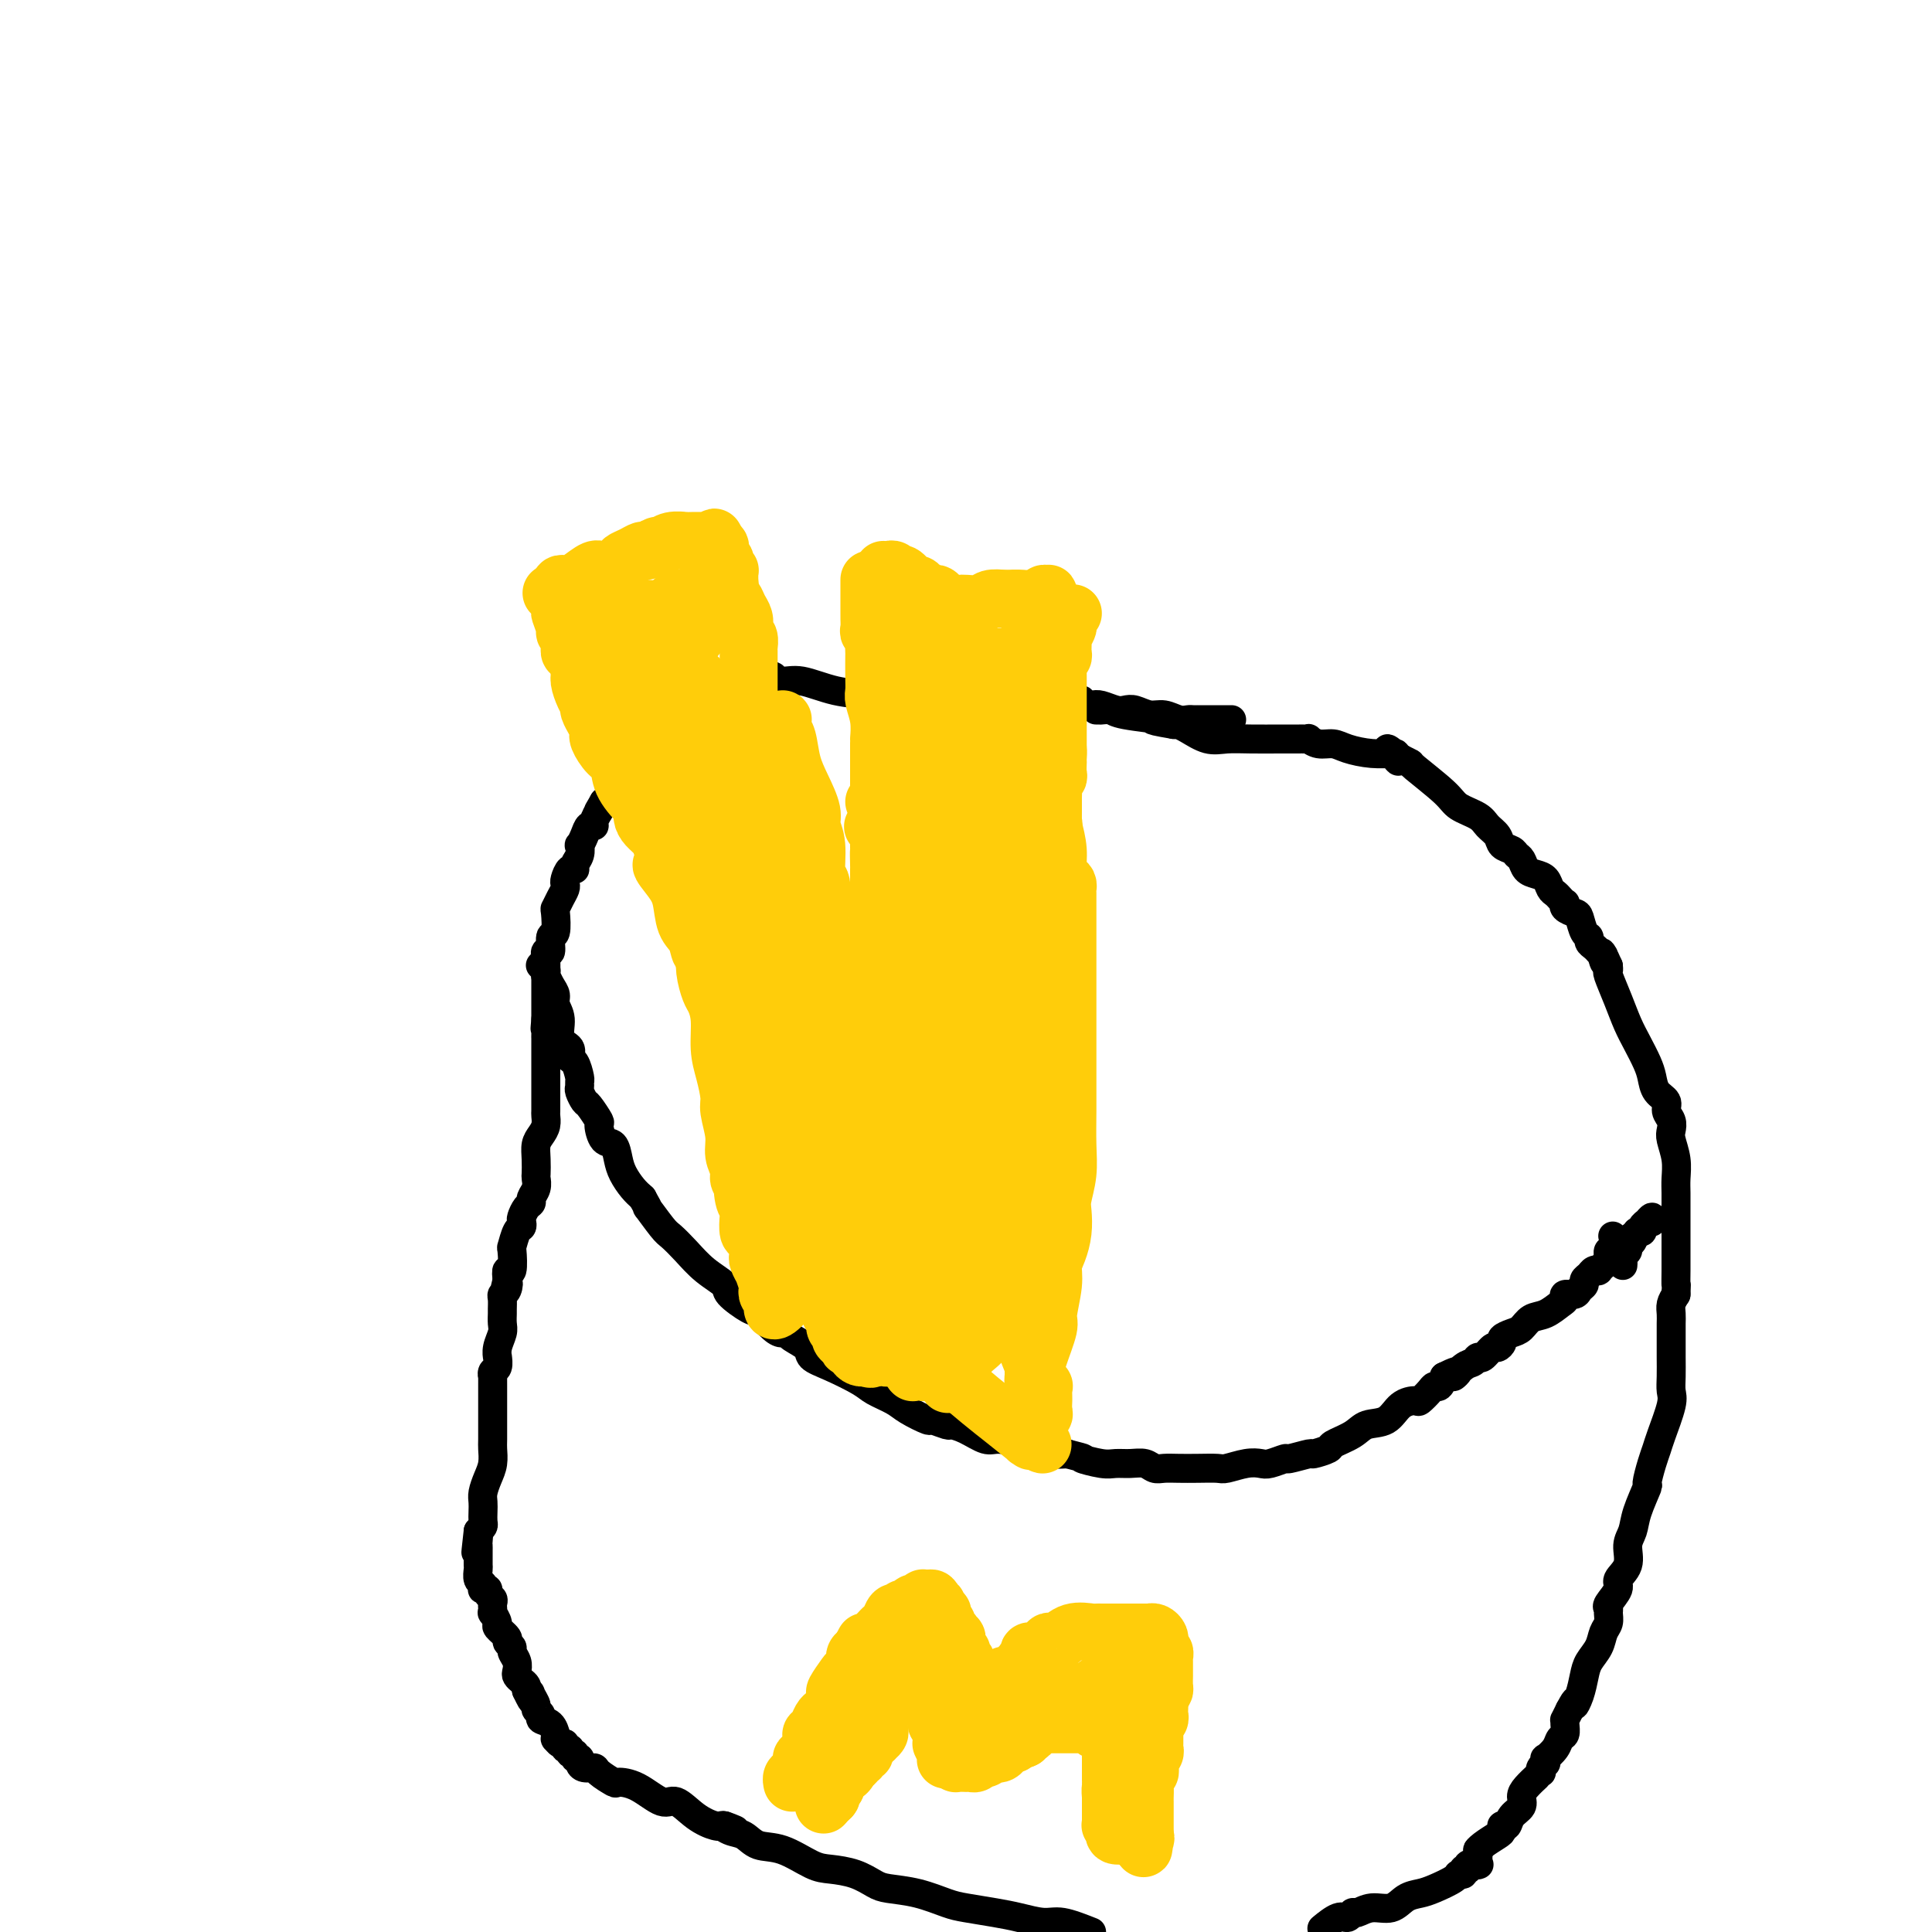 <svg viewBox='0 0 400 400' version='1.1' xmlns='http://www.w3.org/2000/svg' xmlns:xlink='http://www.w3.org/1999/xlink'><g fill='none' stroke='#000000' stroke-width='6' stroke-linecap='round' stroke-linejoin='round'><path d='M255,149c-0.643,-0.000 -1.286,-0.000 -2,0c-0.714,0.000 -1.498,0.000 -2,0c-0.502,-0.000 -0.722,-0.000 -1,0c-0.278,0.000 -0.613,0.000 -1,0c-0.387,-0.000 -0.824,-0.000 -1,0c-0.176,0.000 -0.091,0.001 0,0c0.091,-0.001 0.187,-0.004 0,0c-0.187,0.004 -0.658,0.016 -1,0c-0.342,-0.016 -0.557,-0.061 -1,0c-0.443,0.061 -1.116,0.226 -2,0c-0.884,-0.226 -1.979,-0.844 -3,-1c-1.021,-0.156 -1.968,0.151 -3,0c-1.032,-0.151 -2.149,-0.759 -3,-1c-0.851,-0.241 -1.437,-0.116 -2,0c-0.563,0.116 -1.103,0.224 -2,0c-0.897,-0.224 -2.152,-0.778 -3,-1c-0.848,-0.222 -1.288,-0.112 -2,0c-0.712,0.112 -1.696,0.226 -2,0c-0.304,-0.226 0.070,-0.793 0,-1c-0.070,-0.207 -0.585,-0.056 -1,0c-0.415,0.056 -0.729,0.015 -1,0c-0.271,-0.015 -0.497,-0.004 -1,0c-0.503,0.004 -1.281,0.001 -2,0c-0.719,-0.001 -1.379,-0.000 -2,0c-0.621,0.000 -1.202,0.000 -2,0c-0.798,-0.000 -1.813,-0.000 -3,0c-1.187,0.000 -2.545,0.000 -4,0c-1.455,-0.000 -3.007,-0.000 -4,0c-0.993,0.000 -1.427,0.000 -2,0c-0.573,-0.000 -1.287,-0.000 -2,0'/><path d='M200,145c-8.779,-0.619 -3.226,-0.165 -2,0c1.226,0.165 -1.873,0.041 -3,0c-1.127,-0.041 -0.280,0.001 0,0c0.280,-0.001 -0.007,-0.047 -1,0c-0.993,0.047 -2.692,0.185 -5,0c-2.308,-0.185 -5.225,-0.694 -8,-1c-2.775,-0.306 -5.409,-0.408 -8,-1c-2.591,-0.592 -5.138,-1.675 -7,-2c-1.862,-0.325 -3.039,0.109 -4,0c-0.961,-0.109 -1.707,-0.761 -2,-1c-0.293,-0.239 -0.134,-0.064 0,0c0.134,0.064 0.242,0.017 0,0c-0.242,-0.017 -0.836,-0.005 -1,0c-0.164,0.005 0.100,0.002 0,0c-0.100,-0.002 -0.566,-0.001 -1,0c-0.434,0.001 -0.838,0.004 -1,0c-0.162,-0.004 -0.082,-0.015 0,0c0.082,0.015 0.164,0.056 0,0c-0.164,-0.056 -0.576,-0.208 -1,0c-0.424,0.208 -0.861,0.777 -1,1c-0.139,0.223 0.021,0.101 0,0c-0.021,-0.101 -0.222,-0.181 -1,0c-0.778,0.181 -2.133,0.623 -3,1c-0.867,0.377 -1.245,0.688 -2,1c-0.755,0.312 -1.886,0.623 -3,1c-1.114,0.377 -2.210,0.819 -3,1c-0.790,0.181 -1.272,0.101 -2,0c-0.728,-0.101 -1.700,-0.223 -2,0c-0.300,0.223 0.073,0.791 0,1c-0.073,0.209 -0.592,0.060 -1,0c-0.408,-0.060 -0.704,-0.030 -1,0'/><path d='M137,146c-2.939,0.868 -0.786,0.039 0,0c0.786,-0.039 0.206,0.712 0,1c-0.206,0.288 -0.039,0.115 0,0c0.039,-0.115 -0.050,-0.170 0,0c0.050,0.170 0.239,0.567 0,1c-0.239,0.433 -0.905,0.904 -1,1c-0.095,0.096 0.381,-0.182 0,0c-0.381,0.182 -1.619,0.823 -2,1c-0.381,0.177 0.095,-0.110 0,0c-0.095,0.110 -0.761,0.618 -1,1c-0.239,0.382 -0.050,0.638 0,1c0.050,0.362 -0.039,0.828 0,1c0.039,0.172 0.208,0.049 0,0c-0.208,-0.049 -0.791,-0.023 -1,0c-0.209,0.023 -0.042,0.043 0,0c0.042,-0.043 -0.040,-0.149 0,0c0.040,0.149 0.203,0.551 0,1c-0.203,0.449 -0.771,0.944 -1,1c-0.229,0.056 -0.118,-0.325 0,0c0.118,0.325 0.243,1.358 0,2c-0.243,0.642 -0.853,0.894 -1,1c-0.147,0.106 0.171,0.065 0,0c-0.171,-0.065 -0.830,-0.154 -1,0c-0.170,0.154 0.148,0.551 0,1c-0.148,0.449 -0.760,0.950 -1,1c-0.240,0.050 -0.106,-0.351 0,0c0.106,0.351 0.183,1.455 0,2c-0.183,0.545 -0.626,0.531 -1,1c-0.374,0.469 -0.678,1.420 -1,2c-0.322,0.580 -0.661,0.790 -1,1'/><path d='M125,166c-2.100,3.575 -1.350,2.512 -1,2c0.350,-0.512 0.301,-0.471 0,0c-0.301,0.471 -0.855,1.374 -1,2c-0.145,0.626 0.119,0.975 0,1c-0.119,0.025 -0.619,-0.275 -1,0c-0.381,0.275 -0.642,1.124 -1,2c-0.358,0.876 -0.813,1.780 -1,2c-0.187,0.220 -0.105,-0.244 0,0c0.105,0.244 0.235,1.196 0,2c-0.235,0.804 -0.834,1.458 -1,2c-0.166,0.542 0.100,0.971 0,1c-0.100,0.029 -0.565,-0.340 -1,0c-0.435,0.340 -0.838,1.391 -1,2c-0.162,0.609 -0.082,0.776 0,1c0.082,0.224 0.167,0.506 0,1c-0.167,0.494 -0.585,1.201 -1,2c-0.415,0.799 -0.828,1.690 -1,2c-0.172,0.310 -0.102,0.039 0,1c0.102,0.961 0.238,3.153 0,4c-0.238,0.847 -0.848,0.349 -1,1c-0.152,0.651 0.156,2.450 0,3c-0.156,0.550 -0.774,-0.151 -1,0c-0.226,0.151 -0.061,1.153 0,2c0.061,0.847 0.016,1.540 0,2c-0.016,0.460 -0.004,0.686 0,1c0.004,0.314 0.001,0.717 0,1c-0.001,0.283 -0.000,0.446 0,1c0.000,0.554 0.000,1.499 0,2c-0.000,0.501 -0.000,0.558 0,1c0.000,0.442 0.000,1.269 0,2c-0.000,0.731 -0.000,1.365 0,2'/><path d='M113,211c-0.309,3.518 -0.083,1.312 0,1c0.083,-0.312 0.022,1.271 0,2c-0.022,0.729 -0.006,0.604 0,1c0.006,0.396 0.002,1.313 0,2c-0.002,0.687 -0.000,1.145 0,2c0.000,0.855 0.000,2.108 0,3c-0.000,0.892 0.000,1.423 0,2c-0.000,0.577 -0.000,1.200 0,2c0.000,0.800 0.001,1.775 0,2c-0.001,0.225 -0.003,-0.302 0,0c0.003,0.302 0.011,1.431 0,2c-0.011,0.569 -0.041,0.578 0,1c0.041,0.422 0.155,1.259 0,2c-0.155,0.741 -0.578,1.388 -1,2c-0.422,0.612 -0.844,1.189 -1,2c-0.156,0.811 -0.046,1.856 0,3c0.046,1.144 0.027,2.387 0,3c-0.027,0.613 -0.063,0.597 0,1c0.063,0.403 0.223,1.225 0,2c-0.223,0.775 -0.831,1.503 -1,2c-0.169,0.497 0.099,0.764 0,1c-0.099,0.236 -0.565,0.442 -1,1c-0.435,0.558 -0.838,1.467 -1,2c-0.162,0.533 -0.082,0.689 0,1c0.082,0.311 0.167,0.778 0,1c-0.167,0.222 -0.584,0.198 -1,1c-0.416,0.802 -0.830,2.430 -1,3c-0.170,0.570 -0.097,0.081 0,1c0.097,0.919 0.218,3.248 0,4c-0.218,0.752 -0.777,-0.071 -1,0c-0.223,0.071 -0.112,1.035 0,2'/><path d='M105,265c-1.254,5.130 -0.389,1.956 0,1c0.389,-0.956 0.300,0.306 0,1c-0.300,0.694 -0.813,0.819 -1,1c-0.187,0.181 -0.049,0.418 0,1c0.049,0.582 0.009,1.510 0,2c-0.009,0.490 0.012,0.542 0,1c-0.012,0.458 -0.056,1.322 0,2c0.056,0.678 0.212,1.169 0,2c-0.212,0.831 -0.793,2.001 -1,3c-0.207,0.999 -0.041,1.827 0,2c0.041,0.173 -0.041,-0.309 0,0c0.041,0.309 0.207,1.409 0,2c-0.207,0.591 -0.788,0.673 -1,1c-0.212,0.327 -0.057,0.899 0,1c0.057,0.101 0.015,-0.268 0,0c-0.015,0.268 -0.004,1.172 0,2c0.004,0.828 0.001,1.581 0,2c-0.001,0.419 -0.001,0.506 0,1c0.001,0.494 0.001,1.395 0,2c-0.001,0.605 -0.003,0.913 0,2c0.003,1.087 0.011,2.952 0,4c-0.011,1.048 -0.041,1.278 0,2c0.041,0.722 0.155,1.936 0,3c-0.155,1.064 -0.578,1.976 -1,3c-0.422,1.024 -0.845,2.158 -1,3c-0.155,0.842 -0.044,1.391 0,2c0.044,0.609 0.022,1.277 0,2c-0.022,0.723 -0.044,1.502 0,2c0.044,0.498 0.156,0.714 0,1c-0.156,0.286 -0.578,0.643 -1,1'/><path d='M99,317c-0.928,8.223 -0.249,2.780 0,1c0.249,-1.780 0.067,0.105 0,1c-0.067,0.895 -0.018,0.802 0,1c0.018,0.198 0.004,0.687 0,1c-0.004,0.313 0.003,0.451 0,1c-0.003,0.549 -0.015,1.510 0,2c0.015,0.490 0.055,0.510 0,1c-0.055,0.490 -0.207,1.451 0,2c0.207,0.549 0.772,0.686 1,1c0.228,0.314 0.117,0.805 0,1c-0.117,0.195 -0.242,0.093 0,0c0.242,-0.093 0.849,-0.179 1,0c0.151,0.179 -0.156,0.621 0,1c0.156,0.379 0.774,0.694 1,1c0.226,0.306 0.059,0.602 0,1c-0.059,0.398 -0.012,0.898 0,1c0.012,0.102 -0.013,-0.195 0,0c0.013,0.195 0.064,0.882 0,1c-0.064,0.118 -0.243,-0.333 0,0c0.243,0.333 0.906,1.451 1,2c0.094,0.549 -0.382,0.527 0,1c0.382,0.473 1.623,1.439 2,2c0.377,0.561 -0.109,0.717 0,1c0.109,0.283 0.813,0.692 1,1c0.187,0.308 -0.143,0.516 0,1c0.143,0.484 0.760,1.243 1,2c0.240,0.757 0.103,1.512 0,2c-0.103,0.488 -0.172,0.708 0,1c0.172,0.292 0.585,0.656 1,1c0.415,0.344 0.833,0.670 1,1c0.167,0.330 0.084,0.665 0,1'/><path d='M109,350c1.791,3.814 1.269,1.848 1,1c-0.269,-0.848 -0.284,-0.578 0,0c0.284,0.578 0.867,1.463 1,2c0.133,0.537 -0.185,0.726 0,1c0.185,0.274 0.873,0.633 1,1c0.127,0.367 -0.305,0.744 0,1c0.305,0.256 1.349,0.393 2,1c0.651,0.607 0.909,1.683 1,2c0.091,0.317 0.014,-0.126 0,0c-0.014,0.126 0.034,0.823 0,1c-0.034,0.177 -0.149,-0.164 0,0c0.149,0.164 0.561,0.833 1,1c0.439,0.167 0.906,-0.166 1,0c0.094,0.166 -0.186,0.833 0,1c0.186,0.167 0.838,-0.166 1,0c0.162,0.166 -0.167,0.832 0,1c0.167,0.168 0.831,-0.161 1,0c0.169,0.161 -0.158,0.813 0,1c0.158,0.187 0.800,-0.092 1,0c0.200,0.092 -0.040,0.554 0,1c0.040,0.446 0.362,0.876 1,1c0.638,0.124 1.593,-0.057 2,0c0.407,0.057 0.265,0.353 1,1c0.735,0.647 2.345,1.645 3,2c0.655,0.355 0.355,0.066 1,0c0.645,-0.066 2.235,0.091 4,1c1.765,0.909 3.705,2.569 5,3c1.295,0.431 1.945,-0.369 3,0c1.055,0.369 2.515,1.907 4,3c1.485,1.093 2.996,1.741 4,2c1.004,0.259 1.502,0.130 2,0'/><path d='M150,378c4.466,1.804 1.129,0.312 0,0c-1.129,-0.312 -0.052,0.554 1,1c1.052,0.446 2.079,0.473 3,1c0.921,0.527 1.737,1.555 3,2c1.263,0.445 2.975,0.308 5,1c2.025,0.692 4.363,2.213 6,3c1.637,0.787 2.571,0.840 4,1c1.429,0.160 3.352,0.428 5,1c1.648,0.572 3.022,1.449 4,2c0.978,0.551 1.559,0.778 3,1c1.441,0.222 3.742,0.440 6,1c2.258,0.560 4.474,1.461 6,2c1.526,0.539 2.363,0.717 4,1c1.637,0.283 4.074,0.670 6,1c1.926,0.330 3.341,0.604 5,1c1.659,0.396 3.562,0.914 5,1c1.438,0.086 2.411,-0.261 4,0c1.589,0.261 3.795,1.131 6,2'/><path d='M274,399c-0.286,0.235 -0.572,0.471 0,0c0.572,-0.471 2.004,-1.647 3,-2c0.996,-0.353 1.558,0.117 2,0c0.442,-0.117 0.765,-0.823 1,-1c0.235,-0.177 0.384,0.174 1,0c0.616,-0.174 1.699,-0.872 3,-1c1.301,-0.128 2.818,0.313 4,0c1.182,-0.313 2.028,-1.380 3,-2c0.972,-0.620 2.068,-0.792 3,-1c0.932,-0.208 1.699,-0.452 3,-1c1.301,-0.548 3.138,-1.400 4,-2c0.862,-0.600 0.751,-0.949 1,-1c0.249,-0.051 0.859,0.197 1,0c0.141,-0.197 -0.187,-0.837 0,-1c0.187,-0.163 0.887,0.152 1,0c0.113,-0.152 -0.362,-0.772 0,-1c0.362,-0.228 1.561,-0.065 2,0c0.439,0.065 0.118,0.033 0,0c-0.118,-0.033 -0.032,-0.065 0,0c0.032,0.065 0.008,0.229 0,0c-0.008,-0.229 -0.002,-0.850 0,-1c0.002,-0.150 0.001,0.170 0,0c-0.001,-0.170 -0.000,-0.829 0,-1c0.000,-0.171 0.000,0.146 0,0c-0.000,-0.146 -0.000,-0.756 0,-1c0.000,-0.244 0.000,-0.122 0,0'/><path d='M306,383c1.376,-1.206 0.316,-0.222 0,0c-0.316,0.222 0.112,-0.319 1,-1c0.888,-0.681 2.237,-1.504 3,-2c0.763,-0.496 0.940,-0.667 1,-1c0.060,-0.333 0.004,-0.827 0,-1c-0.004,-0.173 0.045,-0.024 0,0c-0.045,0.024 -0.184,-0.077 0,0c0.184,0.077 0.692,0.330 1,0c0.308,-0.330 0.416,-1.245 1,-2c0.584,-0.755 1.644,-1.350 2,-2c0.356,-0.650 0.008,-1.355 0,-2c-0.008,-0.645 0.324,-1.230 1,-2c0.676,-0.770 1.697,-1.726 2,-2c0.303,-0.274 -0.111,0.133 0,0c0.111,-0.133 0.748,-0.805 1,-1c0.252,-0.195 0.121,0.087 0,0c-0.121,-0.087 -0.230,-0.544 0,-1c0.230,-0.456 0.801,-0.913 1,-1c0.199,-0.087 0.028,0.194 0,0c-0.028,-0.194 0.087,-0.863 0,-1c-0.087,-0.137 -0.377,0.258 0,0c0.377,-0.258 1.422,-1.170 2,-2c0.578,-0.830 0.690,-1.580 1,-2c0.310,-0.420 0.818,-0.510 1,-1c0.182,-0.490 0.039,-1.379 0,-2c-0.039,-0.621 0.028,-0.975 0,-1c-0.028,-0.025 -0.151,0.279 0,0c0.151,-0.279 0.575,-1.139 1,-2'/><path d='M325,354c1.727,-3.254 1.044,-1.388 1,-1c-0.044,0.388 0.551,-0.701 1,-2c0.449,-1.299 0.751,-2.809 1,-4c0.249,-1.191 0.445,-2.063 1,-3c0.555,-0.937 1.470,-1.939 2,-3c0.530,-1.061 0.676,-2.180 1,-3c0.324,-0.820 0.827,-1.340 1,-2c0.173,-0.660 0.016,-1.461 0,-2c-0.016,-0.539 0.109,-0.818 0,-1c-0.109,-0.182 -0.450,-0.268 0,-1c0.450,-0.732 1.693,-2.110 2,-3c0.307,-0.890 -0.322,-1.292 0,-2c0.322,-0.708 1.597,-1.721 2,-3c0.403,-1.279 -0.064,-2.823 0,-4c0.064,-1.177 0.661,-1.988 1,-3c0.339,-1.012 0.420,-2.225 1,-4c0.580,-1.775 1.660,-4.114 2,-5c0.340,-0.886 -0.059,-0.321 0,-1c0.059,-0.679 0.576,-2.604 1,-4c0.424,-1.396 0.755,-2.263 1,-3c0.245,-0.737 0.406,-1.345 1,-3c0.594,-1.655 1.623,-4.358 2,-6c0.377,-1.642 0.101,-2.221 0,-3c-0.101,-0.779 -0.027,-1.756 0,-3c0.027,-1.244 0.007,-2.756 0,-4c-0.007,-1.244 -0.003,-2.220 0,-3c0.003,-0.780 0.003,-1.364 0,-2c-0.003,-0.636 -0.011,-1.325 0,-2c0.011,-0.675 0.041,-1.336 0,-2c-0.041,-0.664 -0.155,-1.333 0,-2c0.155,-0.667 0.577,-1.334 1,-2'/><path d='M347,268c0.155,-3.874 0.041,-2.059 0,-2c-0.041,0.059 -0.011,-1.637 0,-3c0.011,-1.363 0.003,-2.393 0,-3c-0.003,-0.607 -0.001,-0.792 0,-1c0.001,-0.208 0.000,-0.441 0,-1c-0.000,-0.559 -0.000,-1.446 0,-2c0.000,-0.554 -0.000,-0.777 0,-1c0.000,-0.223 0.000,-0.447 0,-1c-0.000,-0.553 -0.000,-1.435 0,-2c0.000,-0.565 0.001,-0.814 0,-1c-0.001,-0.186 -0.004,-0.308 0,-1c0.004,-0.692 0.015,-1.953 0,-3c-0.015,-1.047 -0.055,-1.880 0,-3c0.055,-1.120 0.207,-2.526 0,-4c-0.207,-1.474 -0.772,-3.014 -1,-4c-0.228,-0.986 -0.120,-1.418 0,-2c0.120,-0.582 0.253,-1.314 0,-2c-0.253,-0.686 -0.893,-1.327 -1,-2c-0.107,-0.673 0.319,-1.380 0,-2c-0.319,-0.620 -1.384,-1.155 -2,-2c-0.616,-0.845 -0.783,-2.002 -1,-3c-0.217,-0.998 -0.482,-1.837 -1,-3c-0.518,-1.163 -1.287,-2.650 -2,-4c-0.713,-1.350 -1.368,-2.561 -2,-4c-0.632,-1.439 -1.241,-3.104 -2,-5c-0.759,-1.896 -1.667,-4.024 -2,-5c-0.333,-0.976 -0.090,-0.801 0,-1c0.090,-0.199 0.026,-0.771 0,-1c-0.026,-0.229 -0.013,-0.114 0,0'/><path d='M333,200c-2.234,-5.113 -1.319,-1.895 -1,-1c0.319,0.895 0.043,-0.534 0,-1c-0.043,-0.466 0.147,0.029 0,0c-0.147,-0.029 -0.631,-0.583 -1,-1c-0.369,-0.417 -0.624,-0.697 -1,-1c-0.376,-0.303 -0.873,-0.631 -1,-1c-0.127,-0.369 0.116,-0.781 0,-1c-0.116,-0.219 -0.592,-0.245 -1,-1c-0.408,-0.755 -0.750,-2.240 -1,-3c-0.250,-0.760 -0.410,-0.795 -1,-1c-0.590,-0.205 -1.611,-0.580 -2,-1c-0.389,-0.420 -0.146,-0.885 0,-1c0.146,-0.115 0.195,0.120 0,0c-0.195,-0.120 -0.632,-0.596 -1,-1c-0.368,-0.404 -0.666,-0.737 -1,-1c-0.334,-0.263 -0.705,-0.455 -1,-1c-0.295,-0.545 -0.513,-1.441 -1,-2c-0.487,-0.559 -1.243,-0.780 -2,-1c-0.757,-0.220 -1.516,-0.439 -2,-1c-0.484,-0.561 -0.692,-1.463 -1,-2c-0.308,-0.537 -0.716,-0.710 -1,-1c-0.284,-0.290 -0.444,-0.696 -1,-1c-0.556,-0.304 -1.507,-0.504 -2,-1c-0.493,-0.496 -0.526,-1.288 -1,-2c-0.474,-0.712 -1.389,-1.343 -2,-2c-0.611,-0.657 -0.919,-1.338 -2,-2c-1.081,-0.662 -2.936,-1.304 -4,-2c-1.064,-0.696 -1.337,-1.444 -3,-3c-1.663,-1.556 -4.717,-3.919 -6,-5c-1.283,-1.081 -0.795,-0.880 -1,-1c-0.205,-0.120 -1.102,-0.560 -2,-1'/><path d='M290,157c-4.862,-3.884 -2.018,-1.093 -1,0c1.018,1.093 0.210,0.490 0,0c-0.210,-0.490 0.180,-0.866 0,-1c-0.180,-0.134 -0.929,-0.026 -1,0c-0.071,0.026 0.536,-0.031 0,0c-0.536,0.031 -2.214,0.148 -4,0c-1.786,-0.148 -3.679,-0.561 -5,-1c-1.321,-0.439 -2.069,-0.902 -3,-1c-0.931,-0.098 -2.043,0.170 -3,0c-0.957,-0.170 -1.758,-0.778 -2,-1c-0.242,-0.222 0.077,-0.060 0,0c-0.077,0.060 -0.549,0.016 -1,0c-0.451,-0.016 -0.882,-0.004 -1,0c-0.118,0.004 0.076,0.001 0,0c-0.076,-0.001 -0.420,0.002 -1,0c-0.580,-0.002 -1.394,-0.007 -3,0c-1.606,0.007 -4.003,0.026 -6,0c-1.997,-0.026 -3.593,-0.098 -5,0c-1.407,0.098 -2.625,0.366 -4,0c-1.375,-0.366 -2.907,-1.366 -4,-2c-1.093,-0.634 -1.747,-0.902 -2,-1c-0.253,-0.098 -0.107,-0.026 0,0c0.107,0.026 0.173,0.008 0,0c-0.173,-0.008 -0.587,-0.004 -1,0'/><path d='M243,150c-7.566,-1.265 -2.980,-0.927 -3,-1c-0.020,-0.073 -4.647,-0.555 -7,-1c-2.353,-0.445 -2.433,-0.851 -3,-1c-0.567,-0.149 -1.620,-0.040 -2,0c-0.380,0.040 -0.088,0.011 0,0c0.088,-0.011 -0.029,-0.003 0,0c0.029,0.003 0.204,0.001 0,0c-0.204,-0.001 -0.786,-0.000 -1,0c-0.214,0.000 -0.061,0.000 0,0c0.061,-0.000 0.031,-0.000 0,0'/><path d='M112,200c-0.114,-0.122 -0.227,-0.245 0,0c0.227,0.245 0.796,0.856 1,1c0.204,0.144 0.045,-0.180 0,0c-0.045,0.180 0.025,0.863 0,1c-0.025,0.137 -0.146,-0.271 0,0c0.146,0.271 0.559,1.221 1,2c0.441,0.779 0.911,1.388 1,2c0.089,0.612 -0.201,1.229 0,2c0.201,0.771 0.894,1.696 1,3c0.106,1.304 -0.374,2.987 0,4c0.374,1.013 1.603,1.356 2,2c0.397,0.644 -0.037,1.587 0,2c0.037,0.413 0.545,0.294 1,1c0.455,0.706 0.857,2.235 1,3c0.143,0.765 0.026,0.766 0,1c-0.026,0.234 0.039,0.701 0,1c-0.039,0.299 -0.183,0.431 0,1c0.183,0.569 0.692,1.575 1,2c0.308,0.425 0.415,0.269 1,1c0.585,0.731 1.648,2.348 2,3c0.352,0.652 -0.009,0.337 0,1c0.009,0.663 0.387,2.303 1,3c0.613,0.697 1.463,0.452 2,1c0.537,0.548 0.763,1.889 1,3c0.237,1.111 0.487,1.991 1,3c0.513,1.009 1.289,2.145 2,3c0.711,0.855 1.355,1.427 2,2'/><path d='M133,248c2.078,3.637 0.774,1.729 1,2c0.226,0.271 1.981,2.720 3,4c1.019,1.280 1.303,1.391 2,2c0.697,0.609 1.808,1.715 3,3c1.192,1.285 2.464,2.748 4,4c1.536,1.252 3.335,2.293 4,3c0.665,0.707 0.195,1.079 1,2c0.805,0.921 2.885,2.390 4,3c1.115,0.610 1.266,0.362 2,1c0.734,0.638 2.050,2.163 3,3c0.950,0.837 1.534,0.987 2,1c0.466,0.013 0.814,-0.111 1,0c0.186,0.111 0.210,0.456 1,1c0.790,0.544 2.345,1.286 3,2c0.655,0.714 0.409,1.399 1,2c0.591,0.601 2.018,1.119 4,2c1.982,0.881 4.518,2.125 6,3c1.482,0.875 1.911,1.382 3,2c1.089,0.618 2.839,1.346 4,2c1.161,0.654 1.735,1.232 3,2c1.265,0.768 3.222,1.724 4,2c0.778,0.276 0.375,-0.129 1,0c0.625,0.129 2.276,0.790 3,1c0.724,0.210 0.522,-0.032 1,0c0.478,0.032 1.637,0.337 3,1c1.363,0.663 2.930,1.684 4,2c1.070,0.316 1.643,-0.073 3,0c1.357,0.073 3.498,0.607 5,1c1.502,0.393 2.366,0.644 3,1c0.634,0.356 1.038,0.816 2,1c0.962,0.184 2.481,0.092 4,0'/><path d='M221,301c4.962,1.248 2.866,0.869 3,1c0.134,0.131 2.497,0.771 4,1c1.503,0.229 2.145,0.047 3,0c0.855,-0.047 1.922,0.040 3,0c1.078,-0.040 2.167,-0.207 3,0c0.833,0.207 1.410,0.787 2,1c0.590,0.213 1.192,0.058 2,0c0.808,-0.058 1.823,-0.019 3,0c1.177,0.019 2.518,0.019 4,0c1.482,-0.019 3.105,-0.057 4,0c0.895,0.057 1.060,0.207 2,0c0.940,-0.207 2.654,-0.772 4,-1c1.346,-0.228 2.323,-0.118 3,0c0.677,0.118 1.054,0.243 2,0c0.946,-0.243 2.461,-0.853 3,-1c0.539,-0.147 0.103,0.169 1,0c0.897,-0.169 3.129,-0.821 4,-1c0.871,-0.179 0.381,0.117 1,0c0.619,-0.117 2.347,-0.645 3,-1c0.653,-0.355 0.232,-0.536 1,-1c0.768,-0.464 2.724,-1.211 4,-2c1.276,-0.789 1.871,-1.621 3,-2c1.129,-0.379 2.793,-0.304 4,-1c1.207,-0.696 1.959,-2.162 3,-3c1.041,-0.838 2.373,-1.046 3,-1c0.627,0.046 0.549,0.347 1,0c0.451,-0.347 1.430,-1.340 2,-2c0.570,-0.660 0.730,-0.985 1,-1c0.270,-0.015 0.648,0.282 1,0c0.352,-0.282 0.676,-1.141 1,-2'/><path d='M299,285c4.692,-2.365 2.422,-0.278 2,0c-0.422,0.278 1.004,-1.254 2,-2c0.996,-0.746 1.562,-0.707 2,-1c0.438,-0.293 0.749,-0.919 1,-1c0.251,-0.081 0.444,0.382 1,0c0.556,-0.382 1.475,-1.608 2,-2c0.525,-0.392 0.654,0.051 1,0c0.346,-0.051 0.907,-0.595 1,-1c0.093,-0.405 -0.282,-0.671 0,-1c0.282,-0.329 1.220,-0.722 2,-1c0.780,-0.278 1.400,-0.441 2,-1c0.600,-0.559 1.178,-1.513 2,-2c0.822,-0.487 1.887,-0.508 3,-1c1.113,-0.492 2.273,-1.455 3,-2c0.727,-0.545 1.022,-0.671 1,-1c-0.022,-0.329 -0.361,-0.862 0,-1c0.361,-0.138 1.420,0.118 2,0c0.580,-0.118 0.680,-0.610 1,-1c0.320,-0.390 0.860,-0.679 1,-1c0.140,-0.321 -0.121,-0.673 0,-1c0.121,-0.327 0.625,-0.627 1,-1c0.375,-0.373 0.621,-0.817 1,-1c0.379,-0.183 0.890,-0.104 1,0c0.110,0.104 -0.181,0.234 0,0c0.181,-0.234 0.833,-0.832 1,-1c0.167,-0.168 -0.152,0.095 0,0c0.152,-0.095 0.776,-0.548 1,-1c0.224,-0.452 0.050,-0.905 0,-1c-0.050,-0.095 0.025,0.167 0,0c-0.025,-0.167 -0.150,-0.762 0,-1c0.150,-0.238 0.575,-0.119 1,0'/><path d='M334,259c5.354,-3.957 1.238,-0.850 0,0c-1.238,0.850 0.401,-0.556 1,-1c0.599,-0.444 0.157,0.073 0,0c-0.157,-0.073 -0.028,-0.738 0,-1c0.028,-0.262 -0.045,-0.123 0,0c0.045,0.123 0.208,0.229 0,0c-0.208,-0.229 -0.787,-0.792 -1,-1c-0.213,-0.208 -0.061,-0.059 0,0c0.061,0.059 0.030,0.030 0,0'/><path d='M342,253c0.111,-0.534 0.222,-1.069 0,-1c-0.222,0.069 -0.776,0.740 -1,1c-0.224,0.260 -0.116,0.108 0,0c0.116,-0.108 0.241,-0.172 0,0c-0.241,0.172 -0.848,0.581 -1,1c-0.152,0.419 0.153,0.847 0,1c-0.153,0.153 -0.763,0.031 -1,0c-0.237,-0.031 -0.102,0.030 0,0c0.102,-0.030 0.172,-0.151 0,0c-0.172,0.151 -0.586,0.576 -1,1'/><path d='M338,256c-0.636,0.416 -0.227,-0.043 0,0c0.227,0.043 0.271,0.589 0,1c-0.271,0.411 -0.857,0.688 -1,1c-0.143,0.312 0.158,0.658 0,1c-0.158,0.342 -0.774,0.679 -1,1c-0.226,0.321 -0.061,0.625 0,1c0.061,0.375 0.017,0.821 0,1c-0.017,0.179 -0.009,0.089 0,0'/></g>
<g fill='none' stroke='#FFCD0A' stroke-width='12' stroke-linecap='round' stroke-linejoin='round'><path d='M180,120c-0.000,0.424 -0.000,0.848 0,1c0.000,0.152 0.000,0.031 0,0c-0.000,-0.031 -0.000,0.026 0,0c0.000,-0.026 0.000,-0.136 0,0c-0.000,0.136 -0.000,0.518 0,1c0.000,0.482 0.000,1.064 0,1c-0.000,-0.064 -0.001,-0.775 0,0c0.001,0.775 0.004,3.034 0,4c-0.004,0.966 -0.015,0.639 0,1c0.015,0.361 0.057,1.411 0,2c-0.057,0.589 -0.211,0.719 0,1c0.211,0.281 0.789,0.715 1,1c0.211,0.285 0.057,0.423 0,1c-0.057,0.577 -0.016,1.595 0,2c0.016,0.405 0.008,0.196 0,1c-0.008,0.804 -0.016,2.619 0,4c0.016,1.381 0.057,2.328 0,3c-0.057,0.672 -0.211,1.071 0,2c0.211,0.929 0.789,2.390 1,4c0.211,1.610 0.057,3.370 0,4c-0.057,0.630 -0.015,0.132 0,1c0.015,0.868 0.004,3.103 0,4c-0.004,0.897 -0.001,0.457 0,1c0.001,0.543 0.000,2.070 0,3c-0.000,0.930 -0.000,1.263 0,2c0.000,0.737 0.000,1.878 0,3c-0.000,1.122 -0.000,2.225 0,3c0.000,0.775 0.000,1.221 0,2c-0.000,0.779 -0.000,1.889 0,3'/><path d='M182,175c0.309,8.850 0.083,3.473 0,2c-0.083,-1.473 -0.022,0.956 0,2c0.022,1.044 0.006,0.704 0,1c-0.006,0.296 -0.002,1.229 0,2c0.002,0.771 0.000,1.379 0,2c-0.000,0.621 -0.000,1.254 0,2c0.000,0.746 0.000,1.606 0,2c-0.000,0.394 -0.000,0.322 0,1c0.000,0.678 0.000,2.107 0,3c-0.000,0.893 -0.000,1.250 0,2c0.000,0.750 0.000,1.893 0,3c-0.000,1.107 -0.000,2.179 0,3c0.000,0.821 0.000,1.390 0,2c-0.000,0.610 -0.000,1.260 0,2c0.000,0.740 0.000,1.568 0,3c-0.000,1.432 0.000,3.466 0,4c-0.000,0.534 -0.000,-0.432 0,0c0.000,0.432 0.000,2.262 0,3c-0.000,0.738 -0.000,0.386 0,1c0.000,0.614 0.000,2.196 0,3c-0.000,0.804 -0.000,0.832 0,1c0.000,0.168 0.000,0.478 0,1c-0.000,0.522 -0.000,1.256 0,2c0.000,0.744 0.000,1.497 0,2c-0.000,0.503 -0.000,0.757 0,1c0.000,0.243 0.001,0.474 0,1c-0.001,0.526 -0.003,1.348 0,2c0.003,0.652 0.011,1.133 0,2c-0.011,0.867 -0.041,2.118 0,3c0.041,0.882 0.155,1.395 0,2c-0.155,0.605 -0.577,1.303 -1,2'/><path d='M181,237c-0.155,10.226 -0.041,4.791 0,3c0.041,-1.791 0.011,0.060 0,1c-0.011,0.940 -0.003,0.967 0,1c0.003,0.033 0.001,0.072 0,0c-0.001,-0.072 -0.001,-0.255 0,0c0.001,0.255 0.001,0.947 0,1c-0.001,0.053 -0.004,-0.533 0,0c0.004,0.533 0.015,2.185 0,3c-0.015,0.815 -0.057,0.792 0,1c0.057,0.208 0.211,0.647 0,1c-0.211,0.353 -0.789,0.619 -1,1c-0.211,0.381 -0.057,0.876 0,1c0.057,0.124 0.015,-0.122 0,0c-0.015,0.122 -0.004,0.610 0,1c0.004,0.390 0.001,0.680 0,1c-0.001,0.320 -0.000,0.671 0,1c0.000,0.329 0.000,0.635 0,1c-0.000,0.365 -0.000,0.787 0,1c0.000,0.213 0.000,0.217 0,1c-0.000,0.783 -0.000,2.346 0,3c0.000,0.654 0.000,0.399 0,1c-0.000,0.601 -0.000,2.059 0,3c0.000,0.941 0.000,1.365 0,2c-0.000,0.635 -0.000,1.479 0,2c0.000,0.521 0.000,0.718 0,1c-0.000,0.282 -0.000,0.649 0,1c0.000,0.351 0.000,0.685 0,1c-0.000,0.315 -0.000,0.610 0,1c0.000,0.390 0.000,0.874 0,1c-0.000,0.126 -0.000,-0.107 0,0c0.000,0.107 0.000,0.553 0,1'/><path d='M180,273c-0.155,5.751 -0.041,2.129 0,1c0.041,-1.129 0.011,0.237 0,1c-0.011,0.763 -0.003,0.925 0,1c0.003,0.075 0.001,0.063 0,0c-0.001,-0.063 -0.000,-0.176 0,0c0.000,0.176 0.000,0.640 0,1c-0.000,0.360 -0.000,0.617 0,1c0.000,0.383 0.000,0.891 0,1c-0.000,0.109 -0.000,-0.181 0,0c0.000,0.181 0.000,0.833 0,1c-0.000,0.167 -0.000,-0.151 0,0c0.000,0.151 0.000,0.773 0,1c-0.000,0.227 -0.000,0.061 0,0c0.000,-0.061 0.000,-0.017 0,0c-0.000,0.017 -0.000,0.009 0,0'/><path d='M180,281c0.226,1.012 0.792,-0.458 1,-1c0.208,-0.542 0.060,-0.155 0,0c-0.060,0.155 -0.030,0.077 0,0'/><path d='M183,118c-0.091,-0.008 -0.182,-0.016 0,0c0.182,0.016 0.637,0.058 1,0c0.363,-0.058 0.635,-0.214 1,0c0.365,0.214 0.823,0.797 1,1c0.177,0.203 0.075,0.025 0,0c-0.075,-0.025 -0.121,0.102 0,0c0.121,-0.102 0.411,-0.433 1,0c0.589,0.433 1.478,1.632 2,2c0.522,0.368 0.676,-0.094 1,0c0.324,0.094 0.817,0.743 1,1c0.183,0.257 0.056,0.122 0,0c-0.056,-0.122 -0.040,-0.229 0,0c0.040,0.229 0.105,0.796 0,1c-0.105,0.204 -0.379,0.044 0,0c0.379,-0.044 1.412,0.027 2,0c0.588,-0.027 0.732,-0.151 1,0c0.268,0.151 0.659,0.576 1,1c0.341,0.424 0.630,0.846 1,1c0.370,0.154 0.821,0.041 1,0c0.179,-0.041 0.088,-0.011 0,0c-0.088,0.011 -0.171,0.004 0,0c0.171,-0.004 0.597,-0.005 1,0c0.403,0.005 0.782,0.015 1,0c0.218,-0.015 0.275,-0.056 1,0c0.725,0.056 2.118,0.207 3,0c0.882,-0.207 1.252,-0.774 2,-1c0.748,-0.226 1.874,-0.113 3,0'/><path d='M208,124c2.730,-0.154 3.555,-0.040 4,0c0.445,0.040 0.511,0.007 1,0c0.489,-0.007 1.403,0.012 2,0c0.597,-0.012 0.878,-0.057 1,0c0.122,0.057 0.085,0.215 0,0c-0.085,-0.215 -0.219,-0.804 0,-1c0.219,-0.196 0.792,0.002 1,0c0.208,-0.002 0.053,-0.203 0,0c-0.053,0.203 -0.003,0.812 0,1c0.003,0.188 -0.040,-0.044 0,0c0.040,0.044 0.165,0.363 0,1c-0.165,0.637 -0.619,1.593 -1,2c-0.381,0.407 -0.690,0.264 -1,1c-0.310,0.736 -0.622,2.352 -1,3c-0.378,0.648 -0.822,0.328 -1,1c-0.178,0.672 -0.089,2.336 0,4'/><path d='M213,136c-0.411,1.915 -0.440,0.702 -1,1c-0.560,0.298 -1.653,2.106 -2,3c-0.347,0.894 0.052,0.874 0,1c-0.052,0.126 -0.557,0.400 -1,1c-0.443,0.600 -0.826,1.527 -1,2c-0.174,0.473 -0.141,0.492 0,1c0.141,0.508 0.389,1.505 0,3c-0.389,1.495 -1.414,3.488 -2,5c-0.586,1.512 -0.731,2.541 -1,4c-0.269,1.459 -0.660,3.346 -1,5c-0.340,1.654 -0.627,3.073 -1,4c-0.373,0.927 -0.831,1.361 -1,2c-0.169,0.639 -0.048,1.484 0,2c0.048,0.516 0.023,0.702 0,1c-0.023,0.298 -0.045,0.707 0,1c0.045,0.293 0.156,0.468 0,1c-0.156,0.532 -0.578,1.419 -1,2c-0.422,0.581 -0.845,0.856 -1,1c-0.155,0.144 -0.041,0.157 0,1c0.041,0.843 0.011,2.516 0,3c-0.011,0.484 -0.003,-0.221 0,0c0.003,0.221 0.001,1.368 0,2c-0.001,0.632 -0.000,0.750 0,1c0.000,0.250 0.000,0.631 0,1c-0.000,0.369 -0.000,0.725 0,1c0.000,0.275 0.000,0.468 0,1c-0.000,0.532 -0.000,1.402 0,2c0.000,0.598 0.000,0.923 0,1c-0.000,0.077 -0.000,-0.095 0,0c0.000,0.095 0.000,0.456 0,1c-0.000,0.544 -0.000,1.272 0,2'/><path d='M200,192c-0.000,2.415 -0.000,0.454 0,0c0.000,-0.454 0.000,0.600 0,1c-0.000,0.400 -0.000,0.146 0,0c0.000,-0.146 0.000,-0.184 0,0c-0.000,0.184 -0.001,0.589 0,1c0.001,0.411 0.004,0.827 0,1c-0.004,0.173 -0.015,0.103 0,0c0.015,-0.103 0.057,-0.238 0,0c-0.057,0.238 -0.211,0.848 0,1c0.211,0.152 0.789,-0.156 1,0c0.211,0.156 0.055,0.774 0,1c-0.055,0.226 -0.010,0.059 0,0c0.010,-0.059 -0.016,-0.011 0,0c0.016,0.011 0.075,-0.015 0,0c-0.075,0.015 -0.282,0.070 0,0c0.282,-0.070 1.053,-0.265 2,-2c0.947,-1.735 2.068,-5.012 3,-8c0.932,-2.988 1.674,-5.689 3,-8c1.326,-2.311 3.236,-4.232 4,-5c0.764,-0.768 0.382,-0.384 0,0'/><path d='M222,127c0.114,-0.015 0.228,-0.030 0,0c-0.228,0.030 -0.797,0.106 -1,0c-0.203,-0.106 -0.040,-0.394 0,0c0.040,0.394 -0.042,1.471 0,2c0.042,0.529 0.208,0.509 0,1c-0.208,0.491 -0.792,1.494 -1,2c-0.208,0.506 -0.042,0.517 0,1c0.042,0.483 -0.041,1.439 0,2c0.041,0.561 0.207,0.729 0,1c-0.207,0.271 -0.788,0.646 -1,1c-0.212,0.354 -0.057,0.686 0,1c0.057,0.314 0.015,0.608 0,1c-0.015,0.392 -0.004,0.882 0,1c0.004,0.118 0.001,-0.136 0,0c-0.001,0.136 -0.000,0.661 0,1c0.000,0.339 0.000,0.491 0,1c-0.000,0.509 -0.000,1.375 0,2c0.000,0.625 0.000,1.007 0,1c-0.000,-0.007 -0.000,-0.404 0,0c0.000,0.404 0.000,1.610 0,2c-0.000,0.390 -0.000,-0.037 0,0c0.000,0.037 0.000,0.538 0,1c-0.000,0.462 -0.000,0.884 0,1c0.000,0.116 0.000,-0.076 0,0c-0.000,0.076 -0.000,0.418 0,1c0.000,0.582 0.000,1.403 0,2c-0.000,0.597 -0.000,0.968 0,1c0.000,0.032 0.000,-0.277 0,0c-0.000,0.277 -0.000,1.138 0,2'/><path d='M219,155c-0.464,4.516 -0.125,1.805 0,1c0.125,-0.805 0.034,0.295 0,1c-0.034,0.705 -0.013,1.015 0,1c0.013,-0.015 0.018,-0.356 0,0c-0.018,0.356 -0.057,1.409 0,2c0.057,0.591 0.211,0.721 0,1c-0.211,0.279 -0.789,0.706 -1,1c-0.211,0.294 -0.057,0.456 0,1c0.057,0.544 0.015,1.469 0,2c-0.015,0.531 -0.004,0.667 0,1c0.004,0.333 0.001,0.863 0,1c-0.001,0.137 0.001,-0.118 0,0c-0.001,0.118 -0.004,0.608 0,1c0.004,0.392 0.015,0.686 0,1c-0.015,0.314 -0.057,0.648 0,1c0.057,0.352 0.211,0.723 0,1c-0.211,0.277 -0.789,0.459 -1,1c-0.211,0.541 -0.057,1.440 0,2c0.057,0.560 0.015,0.779 0,1c-0.015,0.221 -0.004,0.443 0,1c0.004,0.557 0.001,1.447 0,2c-0.001,0.553 -0.000,0.768 0,1c0.000,0.232 0.000,0.481 0,1c-0.000,0.519 -0.000,1.306 0,2c0.000,0.694 0.000,1.293 0,2c-0.000,0.707 -0.000,1.523 0,2c0.000,0.477 0.000,0.617 0,1c-0.000,0.383 -0.000,1.010 0,2c0.000,0.990 0.000,2.343 0,3c-0.000,0.657 -0.000,0.616 0,1c0.000,0.384 0.000,1.192 0,2'/><path d='M217,195c-0.309,6.589 -0.083,3.061 0,2c0.083,-1.061 0.022,0.345 0,1c-0.022,0.655 -0.006,0.561 0,1c0.006,0.439 0.002,1.413 0,2c-0.002,0.587 -0.000,0.786 0,1c0.000,0.214 0.000,0.441 0,1c-0.000,0.559 -0.000,1.449 0,2c0.000,0.551 0.000,0.762 0,1c-0.000,0.238 -0.000,0.502 0,1c0.000,0.498 0.000,1.231 0,2c-0.000,0.769 -0.000,1.576 0,2c0.000,0.424 0.000,0.467 0,1c-0.000,0.533 -0.000,1.557 0,2c0.000,0.443 0.000,0.307 0,1c-0.000,0.693 -0.000,2.216 0,3c0.000,0.784 0.000,0.830 0,1c-0.000,0.170 -0.000,0.466 0,1c0.000,0.534 0.000,1.308 0,2c-0.000,0.692 -0.000,1.304 0,2c0.000,0.696 0.000,1.477 0,2c-0.000,0.523 -0.000,0.788 0,2c0.000,1.212 0.000,3.372 0,5c-0.000,1.628 -0.000,2.723 0,4c0.000,1.277 0.000,2.736 0,4c0.000,1.264 0.000,2.333 0,3c0.000,0.667 0.000,0.931 0,2c0.000,1.069 0.000,2.944 0,4c0.000,1.056 0.000,1.293 0,2c0.000,0.707 0.000,1.883 0,3c0.000,1.117 0.000,2.176 0,3c0.000,0.824 0.000,1.412 0,2'/><path d='M217,260c-0.016,10.175 -0.057,3.111 0,1c0.057,-2.111 0.211,0.729 0,2c-0.211,1.271 -0.788,0.971 -1,1c-0.212,0.029 -0.061,0.386 0,1c0.061,0.614 0.030,1.484 0,2c-0.030,0.516 -0.061,0.677 0,1c0.061,0.323 0.214,0.809 0,2c-0.214,1.191 -0.793,3.089 -1,4c-0.207,0.911 -0.041,0.837 0,1c0.041,0.163 -0.041,0.565 0,1c0.041,0.435 0.207,0.905 0,1c-0.207,0.095 -0.788,-0.185 -1,0c-0.212,0.185 -0.057,0.833 0,1c0.057,0.167 0.015,-0.148 0,0c-0.015,0.148 -0.004,0.758 0,1c0.004,0.242 0.001,0.116 0,0c-0.001,-0.116 -0.000,-0.223 0,0c0.000,0.223 0.000,0.777 0,1c-0.000,0.223 -0.000,0.116 0,0c0.000,-0.116 0.000,-0.242 0,0c-0.000,0.242 -0.000,0.853 0,1c0.000,0.147 0.000,-0.168 0,0c-0.000,0.168 -0.000,0.819 0,1c0.000,0.181 0.000,-0.109 0,0c-0.000,0.109 -0.000,0.618 0,1c0.000,0.382 0.000,0.637 0,1c-0.000,0.363 -0.000,0.835 0,1c0.000,0.165 0.000,0.024 0,0c-0.000,-0.024 -0.000,0.071 0,0c0.000,-0.071 0.000,-0.306 0,0c-0.000,0.306 -0.000,1.153 0,2'/><path d='M214,287c-0.464,4.134 -0.123,0.968 0,0c0.123,-0.968 0.029,0.263 0,1c-0.029,0.737 0.006,0.982 0,1c-0.006,0.018 -0.054,-0.191 0,0c0.054,0.191 0.211,0.782 0,1c-0.211,0.218 -0.789,0.062 -1,0c-0.211,-0.062 -0.057,-0.031 0,0c0.057,0.031 0.015,0.061 0,0c-0.015,-0.061 -0.004,-0.212 0,0c0.004,0.212 0.001,0.788 0,1c-0.001,0.212 -0.000,0.061 0,0c0.000,-0.061 0.000,-0.030 0,0'/><path d='M213,291c-0.139,0.347 0.015,-0.784 0,-1c-0.015,-0.216 -0.198,0.483 0,0c0.198,-0.483 0.779,-2.147 1,-3c0.221,-0.853 0.083,-0.897 0,-1c-0.083,-0.103 -0.109,-0.267 0,-1c0.109,-0.733 0.354,-2.034 1,-4c0.646,-1.966 1.692,-4.598 2,-6c0.308,-1.402 -0.124,-1.574 0,-3c0.124,-1.426 0.804,-4.104 1,-6c0.196,-1.896 -0.092,-3.009 0,-4c0.092,-0.991 0.564,-1.859 1,-3c0.436,-1.141 0.835,-2.553 1,-4c0.165,-1.447 0.097,-2.927 0,-4c-0.097,-1.073 -0.222,-1.739 0,-3c0.222,-1.261 0.792,-3.118 1,-5c0.208,-1.882 0.056,-3.791 0,-6c-0.056,-2.209 -0.015,-4.720 0,-7c0.015,-2.280 0.004,-4.329 0,-6c-0.004,-1.671 -0.001,-2.965 0,-5c0.001,-2.035 0.000,-4.810 0,-7c-0.000,-2.190 -0.000,-3.795 0,-6c0.000,-2.205 -0.000,-5.011 0,-7c0.000,-1.989 0.001,-3.163 0,-5c-0.001,-1.837 -0.003,-4.337 0,-6c0.003,-1.663 0.011,-2.489 0,-3c-0.011,-0.511 -0.041,-0.708 0,-1c0.041,-0.292 0.152,-0.678 0,-1c-0.152,-0.322 -0.566,-0.581 -1,-1c-0.434,-0.419 -0.886,-0.997 -1,-2c-0.114,-1.003 0.110,-2.429 0,-4c-0.110,-1.571 -0.555,-3.285 -1,-5'/><path d='M218,171c-0.702,-12.364 -0.958,-7.273 -1,-6c-0.042,1.273 0.130,-1.273 0,-3c-0.130,-1.727 -0.561,-2.636 -1,-4c-0.439,-1.364 -0.888,-3.185 -1,-4c-0.112,-0.815 0.111,-0.625 0,-1c-0.111,-0.375 -0.555,-1.317 -1,-2c-0.445,-0.683 -0.889,-1.108 -1,-2c-0.111,-0.892 0.111,-2.250 0,-3c-0.111,-0.750 -0.555,-0.891 -1,-2c-0.445,-1.109 -0.890,-3.187 -1,-4c-0.110,-0.813 0.114,-0.361 0,-1c-0.114,-0.639 -0.565,-2.367 -1,-3c-0.435,-0.633 -0.852,-0.170 -1,0c-0.148,0.170 -0.026,0.046 0,0c0.026,-0.046 -0.043,-0.012 0,0c0.043,0.012 0.198,0.004 0,0c-0.198,-0.004 -0.749,-0.005 -1,0c-0.251,0.005 -0.201,0.015 -1,0c-0.799,-0.015 -2.447,-0.057 -3,0c-0.553,0.057 -0.012,0.211 0,0c0.012,-0.211 -0.505,-0.789 -1,-1c-0.495,-0.211 -0.968,-0.057 -1,0c-0.032,0.057 0.376,0.015 0,0c-0.376,-0.015 -1.536,-0.004 -2,0c-0.464,0.004 -0.232,0.002 0,0'/><path d='M200,135c-1.952,-0.094 -1.831,0.171 -2,0c-0.169,-0.171 -0.626,-0.778 -1,-1c-0.374,-0.222 -0.663,-0.061 -1,0c-0.337,0.061 -0.720,0.020 -1,0c-0.280,-0.020 -0.457,-0.019 -1,0c-0.543,0.019 -1.451,0.058 -2,0c-0.549,-0.058 -0.740,-0.212 -1,0c-0.260,0.212 -0.591,0.789 -1,1c-0.409,0.211 -0.898,0.056 -1,0c-0.102,-0.056 0.183,-0.011 0,0c-0.183,0.011 -0.834,-0.011 -1,0c-0.166,0.011 0.154,0.056 0,0c-0.154,-0.056 -0.781,-0.211 -1,0c-0.219,0.211 -0.031,0.790 0,1c0.031,0.210 -0.097,0.053 0,0c0.097,-0.053 0.418,-0.000 1,0c0.582,0.000 1.424,-0.053 2,0c0.576,0.053 0.885,0.210 1,0c0.115,-0.210 0.035,-0.788 0,-1c-0.035,-0.212 -0.024,-0.058 0,0c0.024,0.058 0.063,0.019 0,0c-0.063,-0.019 -0.227,-0.019 0,0c0.227,0.019 0.845,0.058 1,0c0.155,-0.058 -0.154,-0.211 0,0c0.154,0.211 0.772,0.788 1,1c0.228,0.212 0.065,0.061 0,0c-0.065,-0.061 -0.033,-0.030 0,0'/><path d='M193,136c1.007,0.536 1.026,1.376 1,2c-0.026,0.624 -0.096,1.031 0,2c0.096,0.969 0.359,2.501 0,4c-0.359,1.499 -1.340,2.966 -2,5c-0.660,2.034 -0.999,4.636 -2,7c-1.001,2.364 -2.665,4.490 -4,6c-1.335,1.510 -2.340,2.405 -3,3c-0.660,0.595 -0.976,0.892 -1,1c-0.024,0.108 0.242,0.027 0,0c-0.242,-0.027 -0.994,-0.002 -1,0c-0.006,0.002 0.733,-0.020 1,0c0.267,0.020 0.063,0.080 1,0c0.937,-0.080 3.015,-0.301 5,-1c1.985,-0.699 3.878,-1.875 6,-3c2.122,-1.125 4.474,-2.198 6,-3c1.526,-0.802 2.225,-1.333 3,-2c0.775,-0.667 1.625,-1.470 2,-2c0.375,-0.530 0.275,-0.788 0,-1c-0.275,-0.212 -0.726,-0.377 -1,0c-0.274,0.377 -0.372,1.297 -1,2c-0.628,0.703 -1.787,1.188 -3,2c-1.213,0.812 -2.480,1.949 -4,3c-1.520,1.051 -3.291,2.014 -5,3c-1.709,0.986 -3.354,1.993 -5,3'/><path d='M186,167c-3.498,2.477 -2.744,2.670 -3,3c-0.256,0.330 -1.521,0.797 -2,1c-0.479,0.203 -0.170,0.142 0,0c0.170,-0.142 0.203,-0.367 1,-1c0.797,-0.633 2.360,-1.676 4,-3c1.640,-1.324 3.358,-2.928 5,-4c1.642,-1.072 3.209,-1.610 4,-2c0.791,-0.390 0.808,-0.632 1,-1c0.192,-0.368 0.559,-0.862 1,-1c0.441,-0.138 0.955,0.079 1,0c0.045,-0.079 -0.380,-0.453 0,-1c0.380,-0.547 1.565,-1.268 2,-2c0.435,-0.732 0.119,-1.474 0,-2c-0.119,-0.526 -0.042,-0.834 0,-1c0.042,-0.166 0.047,-0.189 0,0c-0.047,0.189 -0.148,0.591 0,1c0.148,0.409 0.546,0.827 0,2c-0.546,1.173 -2.035,3.103 -3,5c-0.965,1.897 -1.405,3.763 -2,6c-0.595,2.237 -1.345,4.847 -2,7c-0.655,2.153 -1.215,3.849 -2,6c-0.785,2.151 -1.796,4.757 -2,6c-0.204,1.243 0.398,1.121 1,1'/><path d='M190,187c-1.291,4.803 0.481,-0.190 1,-2c0.519,-1.810 -0.214,-0.438 1,-1c1.214,-0.562 4.374,-3.057 6,-5c1.626,-1.943 1.717,-3.335 2,-4c0.283,-0.665 0.758,-0.603 1,-1c0.242,-0.397 0.251,-1.252 0,0c-0.251,1.252 -0.761,4.612 -2,8c-1.239,3.388 -3.207,6.804 -4,10c-0.793,3.196 -0.413,6.173 -1,10c-0.587,3.827 -2.143,8.503 -3,12c-0.857,3.497 -1.014,5.816 -1,8c0.014,2.184 0.199,4.232 0,6c-0.199,1.768 -0.783,3.257 -1,4c-0.217,0.743 -0.067,0.742 0,1c0.067,0.258 0.050,0.777 0,1c-0.050,0.223 -0.132,0.151 0,0c0.132,-0.151 0.478,-0.379 1,-1c0.522,-0.621 1.218,-1.635 2,-3c0.782,-1.365 1.649,-3.083 3,-5c1.351,-1.917 3.186,-4.034 5,-6c1.814,-1.966 3.608,-3.781 5,-6c1.392,-2.219 2.384,-4.842 3,-6c0.616,-1.158 0.858,-0.850 1,-1c0.142,-0.150 0.183,-0.757 0,0c-0.183,0.757 -0.592,2.879 -1,5'/><path d='M208,211c-0.873,1.977 -3.056,4.918 -4,8c-0.944,3.082 -0.649,6.305 -1,9c-0.351,2.695 -1.347,4.863 -2,7c-0.653,2.137 -0.962,4.242 -1,6c-0.038,1.758 0.196,3.170 0,4c-0.196,0.830 -0.822,1.079 -1,2c-0.178,0.921 0.092,2.516 0,4c-0.092,1.484 -0.547,2.858 -1,4c-0.453,1.142 -0.905,2.051 -1,3c-0.095,0.949 0.167,1.939 0,3c-0.167,1.061 -0.763,2.193 -1,3c-0.237,0.807 -0.116,1.287 0,2c0.116,0.713 0.227,1.657 0,2c-0.227,0.343 -0.793,0.083 -1,0c-0.207,-0.083 -0.057,0.010 0,0c0.057,-0.010 0.019,-0.122 0,0c-0.019,0.122 -0.019,0.477 0,2c0.019,1.523 0.058,4.212 0,6c-0.058,1.788 -0.211,2.675 0,4c0.211,1.325 0.788,3.087 1,4c0.212,0.913 0.061,0.975 0,1c-0.061,0.025 -0.030,0.012 0,0'/><path d='M196,285c0.186,3.195 0.651,0.682 1,0c0.349,-0.682 0.580,0.465 1,0c0.420,-0.465 1.027,-2.544 2,-4c0.973,-1.456 2.312,-2.289 3,-3c0.688,-0.711 0.724,-1.300 1,-2c0.276,-0.700 0.791,-1.510 1,-2c0.209,-0.490 0.112,-0.660 0,-1c-0.112,-0.340 -0.240,-0.851 0,-1c0.240,-0.149 0.849,0.064 1,0c0.151,-0.064 -0.156,-0.404 0,-1c0.156,-0.596 0.774,-1.447 1,-2c0.226,-0.553 0.061,-0.808 0,-2c-0.061,-1.192 -0.016,-3.321 0,-4c0.016,-0.679 0.004,0.092 0,0c-0.004,-0.092 -0.001,-1.048 0,-2c0.001,-0.952 0.000,-1.899 0,-2c-0.000,-0.101 -0.000,0.643 0,0c0.000,-0.643 0.000,-2.674 0,-4c-0.000,-1.326 -0.000,-1.947 0,-3c0.000,-1.053 0.000,-2.537 0,-5c-0.000,-2.463 -0.001,-5.905 0,-8c0.001,-2.095 0.004,-2.842 0,-4c-0.004,-1.158 -0.015,-2.727 0,-4c0.015,-1.273 0.056,-2.248 0,-4c-0.056,-1.752 -0.207,-4.279 0,-6c0.207,-1.721 0.774,-2.634 1,-4c0.226,-1.366 0.113,-3.183 0,-5'/><path d='M208,212c0.155,-9.682 0.041,-6.386 0,-6c-0.041,0.386 -0.011,-2.137 0,-5c0.011,-2.863 0.003,-6.065 0,-9c-0.003,-2.935 -0.001,-5.602 0,-8c0.001,-2.398 0.000,-4.525 0,-7c-0.000,-2.475 -0.000,-5.297 0,-7c0.000,-1.703 0.000,-2.287 0,-3c-0.000,-0.713 -0.000,-1.556 0,-2c0.000,-0.444 0.000,-0.490 0,-1c-0.000,-0.510 -0.001,-1.483 0,-2c0.001,-0.517 0.004,-0.577 0,-1c-0.004,-0.423 -0.015,-1.211 0,-2c0.015,-0.789 0.057,-1.581 0,-3c-0.057,-1.419 -0.214,-3.466 0,-5c0.214,-1.534 0.799,-2.556 1,-3c0.201,-0.444 0.016,-0.310 0,0c-0.016,0.310 0.135,0.797 0,1c-0.135,0.203 -0.556,0.123 -1,1c-0.444,0.877 -0.909,2.711 -1,4c-0.091,1.289 0.194,2.034 0,3c-0.194,0.966 -0.865,2.153 -1,4c-0.135,1.847 0.267,4.355 0,6c-0.267,1.645 -1.204,2.427 -2,4c-0.796,1.573 -1.450,3.937 -2,6c-0.550,2.063 -0.994,3.825 -3,8c-2.006,4.175 -5.573,10.764 -8,15c-2.427,4.236 -3.713,6.118 -5,8'/><path d='M186,208c-3.713,7.711 -2.995,6.488 -3,7c-0.005,0.512 -0.733,2.759 -1,4c-0.267,1.241 -0.071,1.477 0,2c0.071,0.523 0.019,1.332 0,2c-0.019,0.668 -0.005,1.195 0,2c0.005,0.805 0.001,1.887 0,3c-0.001,1.113 -0.000,2.258 0,3c0.000,0.742 0.000,1.081 0,2c-0.000,0.919 0.000,2.418 0,4c-0.000,1.582 -0.000,3.246 0,4c0.000,0.754 0.001,0.598 0,1c-0.001,0.402 -0.002,1.362 0,2c0.002,0.638 0.008,0.953 0,1c-0.008,0.047 -0.030,-0.173 0,0c0.030,0.173 0.112,0.738 0,1c-0.112,0.262 -0.420,0.220 0,1c0.420,0.780 1.566,2.383 2,3c0.434,0.617 0.155,0.248 0,0c-0.155,-0.248 -0.185,-0.375 0,0c0.185,0.375 0.586,1.251 1,2c0.414,0.749 0.842,1.370 1,2c0.158,0.630 0.046,1.268 0,2c-0.046,0.732 -0.026,1.559 0,2c0.026,0.441 0.058,0.497 0,1c-0.058,0.503 -0.208,1.454 0,2c0.208,0.546 0.773,0.686 1,2c0.227,1.314 0.116,3.802 0,6c-0.116,2.198 -0.237,4.105 0,6c0.237,1.895 0.833,3.780 1,5c0.167,1.220 -0.095,1.777 0,2c0.095,0.223 0.548,0.111 1,0'/><path d='M189,282c0.464,4.267 0.124,0.933 0,0c-0.124,-0.933 -0.033,0.535 0,1c0.033,0.465 0.008,-0.071 0,0c-0.008,0.071 0.002,0.751 0,1c-0.002,0.249 -0.016,0.067 0,0c0.016,-0.067 0.061,-0.018 0,0c-0.061,0.018 -0.227,0.004 0,0c0.227,-0.004 0.848,-0.000 1,0c0.152,0.000 -0.166,-0.004 0,0c0.166,0.004 0.814,0.015 1,0c0.186,-0.015 -0.092,-0.058 0,0c0.092,0.058 0.553,0.215 1,0c0.447,-0.215 0.881,-0.802 1,-1c0.119,-0.198 -0.077,-0.007 0,0c0.077,0.007 0.428,-0.169 1,0c0.572,0.169 1.365,0.682 3,2c1.635,1.318 4.111,3.439 6,5c1.889,1.561 3.189,2.562 5,4c1.811,1.438 4.132,3.314 5,4c0.868,0.686 0.284,0.184 0,0c-0.284,-0.184 -0.269,-0.050 0,0c0.269,0.050 0.791,0.014 1,0c0.209,-0.014 0.104,-0.007 0,0'/><path d='M214,298c3.802,2.358 0.809,0.252 0,-1c-0.809,-1.252 0.568,-1.649 1,-2c0.432,-0.351 -0.080,-0.654 0,-1c0.080,-0.346 0.754,-0.734 1,-1c0.246,-0.266 0.066,-0.411 0,-1c-0.066,-0.589 -0.018,-1.624 0,-2c0.018,-0.376 0.004,-0.095 0,0c-0.004,0.095 0.000,0.002 0,0c-0.000,-0.002 -0.005,0.086 0,0c0.005,-0.086 0.018,-0.347 0,-1c-0.018,-0.653 -0.068,-1.700 0,-2c0.068,-0.300 0.255,0.147 0,0c-0.255,-0.147 -0.950,-0.887 -1,-1c-0.050,-0.113 0.547,0.400 0,-1c-0.547,-1.400 -2.238,-4.714 -3,-8c-0.762,-3.286 -0.595,-6.545 -1,-9c-0.405,-2.455 -1.380,-4.105 -2,-6c-0.620,-1.895 -0.884,-4.034 -1,-5c-0.116,-0.966 -0.086,-0.760 0,-1c0.086,-0.240 0.226,-0.928 0,-1c-0.226,-0.072 -0.819,0.470 -1,0c-0.181,-0.470 0.049,-1.952 0,-3c-0.049,-1.048 -0.377,-1.664 -1,-3c-0.623,-1.336 -1.540,-3.394 -2,-5c-0.460,-1.606 -0.464,-2.760 -1,-4c-0.536,-1.240 -1.606,-2.565 -2,-3c-0.394,-0.435 -0.113,0.018 0,0c0.113,-0.018 0.056,-0.509 0,-1'/><path d='M201,236c-2.561,-8.591 -1.463,-3.570 -1,-2c0.463,1.570 0.290,-0.311 0,-1c-0.290,-0.689 -0.697,-0.186 -1,0c-0.303,0.186 -0.501,0.053 -1,0c-0.499,-0.053 -1.298,-0.028 -2,0c-0.702,0.028 -1.308,0.059 -2,0c-0.692,-0.059 -1.471,-0.208 -2,0c-0.529,0.208 -0.807,0.774 -2,2c-1.193,1.226 -3.300,3.111 -4,4c-0.700,0.889 0.009,0.781 0,1c-0.009,0.219 -0.734,0.765 -1,1c-0.266,0.235 -0.071,0.159 0,0c0.071,-0.159 0.019,-0.400 0,0c-0.019,0.400 -0.005,1.442 0,2c0.005,0.558 0.001,0.632 0,1c-0.001,0.368 -0.000,1.031 0,2c0.000,0.969 0.000,2.243 0,3c-0.000,0.757 -0.001,0.995 0,1c0.001,0.005 0.004,-0.223 0,0c-0.004,0.223 -0.015,0.897 0,1c0.015,0.103 0.057,-0.365 0,0c-0.057,0.365 -0.213,1.563 0,2c0.213,0.437 0.795,0.114 1,0c0.205,-0.114 0.033,-0.019 0,0c-0.033,0.019 0.071,-0.040 0,0c-0.071,0.040 -0.318,0.178 0,0c0.318,-0.178 1.201,-0.672 2,-1c0.799,-0.328 1.513,-0.490 2,-1c0.487,-0.510 0.746,-1.368 1,-2c0.254,-0.632 0.501,-1.038 1,-2c0.499,-0.962 1.249,-2.481 2,-4'/><path d='M194,243c1.786,-2.524 1.749,-3.835 2,-5c0.251,-1.165 0.788,-2.185 1,-3c0.212,-0.815 0.099,-1.424 0,-2c-0.099,-0.576 -0.184,-1.119 0,-2c0.184,-0.881 0.638,-2.100 1,-3c0.362,-0.900 0.633,-1.479 1,-2c0.367,-0.521 0.830,-0.982 1,-2c0.170,-1.018 0.048,-2.593 0,-4c-0.048,-1.407 -0.023,-2.647 0,-4c0.023,-1.353 0.045,-2.818 0,-4c-0.045,-1.182 -0.157,-2.080 0,-3c0.157,-0.920 0.582,-1.860 1,-3c0.418,-1.140 0.829,-2.480 1,-4c0.171,-1.520 0.102,-3.222 0,-4c-0.102,-0.778 -0.238,-0.634 0,-1c0.238,-0.366 0.848,-1.244 1,-2c0.152,-0.756 -0.155,-1.390 0,-2c0.155,-0.610 0.774,-1.194 1,-2c0.226,-0.806 0.061,-1.833 0,-3c-0.061,-1.167 -0.016,-2.474 0,-4c0.016,-1.526 0.004,-3.271 0,-5c-0.004,-1.729 -0.001,-3.441 0,-5c0.001,-1.559 0.000,-2.964 0,-4c-0.000,-1.036 0.001,-1.702 0,-3c-0.001,-1.298 -0.004,-3.229 0,-4c0.004,-0.771 0.015,-0.381 0,-1c-0.015,-0.619 -0.057,-2.246 0,-3c0.057,-0.754 0.211,-0.635 0,-1c-0.211,-0.365 -0.788,-1.214 -1,-2c-0.212,-0.786 -0.061,-1.510 0,-2c0.061,-0.490 0.030,-0.745 0,-1'/><path d='M203,153c-0.150,-5.895 -0.027,-1.634 0,0c0.027,1.634 -0.044,0.641 0,0c0.044,-0.641 0.204,-0.932 0,-1c-0.204,-0.068 -0.772,0.085 -1,0c-0.228,-0.085 -0.117,-0.408 0,-1c0.117,-0.592 0.241,-1.451 0,-2c-0.241,-0.549 -0.848,-0.787 -1,-1c-0.152,-0.213 0.151,-0.400 0,-1c-0.151,-0.600 -0.757,-1.614 -1,-2c-0.243,-0.386 -0.121,-0.145 0,0c0.121,0.145 0.243,0.193 0,0c-0.243,-0.193 -0.852,-0.628 -1,-1c-0.148,-0.372 0.164,-0.679 0,-1c-0.164,-0.321 -0.803,-0.654 -1,-1c-0.197,-0.346 0.048,-0.706 0,-1c-0.048,-0.294 -0.390,-0.524 -1,-1c-0.610,-0.476 -1.488,-1.198 -2,-2c-0.512,-0.802 -0.659,-1.683 -1,-2c-0.341,-0.317 -0.875,-0.070 -1,0c-0.125,0.070 0.159,-0.038 0,0c-0.159,0.038 -0.759,0.221 -1,0c-0.241,-0.221 -0.122,-0.848 0,-1c0.122,-0.152 0.246,0.170 0,0c-0.246,-0.170 -0.861,-0.833 -1,-1c-0.139,-0.167 0.197,0.162 0,0c-0.197,-0.162 -0.928,-0.814 -1,-1c-0.072,-0.186 0.514,0.094 0,0c-0.514,-0.094 -2.127,-0.561 -3,-1c-0.873,-0.439 -1.004,-0.849 -1,-1c0.004,-0.151 0.144,-0.043 0,0c-0.144,0.043 -0.572,0.022 -1,0'/><path d='M185,131c-1.713,-1.310 -0.995,-1.084 -1,-1c-0.005,0.084 -0.733,0.027 -1,0c-0.267,-0.027 -0.072,-0.024 0,0c0.072,0.024 0.021,0.068 0,0c-0.021,-0.068 -0.012,-0.248 0,0c0.012,0.248 0.028,0.923 0,1c-0.028,0.077 -0.100,-0.444 0,0c0.100,0.444 0.370,1.851 1,3c0.630,1.149 1.619,2.038 2,3c0.381,0.962 0.155,1.996 0,3c-0.155,1.004 -0.238,1.978 0,3c0.238,1.022 0.796,2.090 1,3c0.204,0.910 0.055,1.660 0,2c-0.055,0.340 -0.015,0.269 0,1c0.015,0.731 0.004,2.264 0,3c-0.004,0.736 -0.001,0.674 0,1c0.001,0.326 0.000,1.040 0,2c-0.000,0.960 -0.000,2.166 0,3c0.000,0.834 0.000,1.295 0,2c-0.000,0.705 -0.000,1.653 0,2c0.000,0.347 0.000,0.093 0,0c-0.000,-0.093 -0.000,-0.027 0,0c0.000,0.027 0.000,0.013 0,0'/><path d='M164,369c-0.006,-0.026 -0.012,-0.052 0,0c0.012,0.052 0.041,0.182 0,0c-0.041,-0.182 -0.152,-0.677 0,-1c0.152,-0.323 0.566,-0.475 1,-1c0.434,-0.525 0.886,-1.422 1,-2c0.114,-0.578 -0.110,-0.836 0,-1c0.110,-0.164 0.554,-0.233 1,-1c0.446,-0.767 0.893,-2.234 1,-3c0.107,-0.766 -0.126,-0.833 0,-1c0.126,-0.167 0.613,-0.434 1,-1c0.387,-0.566 0.676,-1.431 1,-2c0.324,-0.569 0.682,-0.842 1,-1c0.318,-0.158 0.596,-0.199 1,-1c0.404,-0.801 0.935,-2.360 1,-3c0.065,-0.640 -0.337,-0.360 0,-1c0.337,-0.640 1.414,-2.199 2,-3c0.586,-0.801 0.683,-0.844 1,-1c0.317,-0.156 0.855,-0.427 1,-1c0.145,-0.573 -0.101,-1.450 0,-2c0.101,-0.550 0.551,-0.775 1,-1'/><path d='M178,342c2.133,-4.144 0.466,-1.004 0,0c-0.466,1.004 0.270,-0.126 1,-1c0.730,-0.874 1.452,-1.490 2,-2c0.548,-0.510 0.920,-0.915 1,-1c0.080,-0.085 -0.132,0.149 0,0c0.132,-0.149 0.609,-0.680 1,-1c0.391,-0.320 0.696,-0.430 1,-1c0.304,-0.570 0.606,-1.602 1,-2c0.394,-0.398 0.880,-0.163 1,0c0.120,0.163 -0.125,0.254 0,0c0.125,-0.254 0.621,-0.853 1,-1c0.379,-0.147 0.641,0.157 1,0c0.359,-0.157 0.814,-0.774 1,-1c0.186,-0.226 0.101,-0.059 0,0c-0.101,0.059 -0.220,0.012 0,0c0.220,-0.012 0.777,0.011 1,0c0.223,-0.011 0.112,-0.055 0,0c-0.112,0.055 -0.226,0.211 0,0c0.226,-0.211 0.792,-0.789 1,-1c0.208,-0.211 0.059,-0.056 0,0c-0.059,0.056 -0.026,0.014 0,0c0.026,-0.014 0.046,-0.001 0,0c-0.046,0.001 -0.157,-0.010 0,0c0.157,0.010 0.581,0.041 1,0c0.419,-0.041 0.834,-0.155 1,0c0.166,0.155 0.083,0.577 0,1'/><path d='M193,332c1.480,-0.064 1.180,0.775 1,1c-0.180,0.225 -0.240,-0.165 0,0c0.240,0.165 0.781,0.884 1,1c0.219,0.116 0.115,-0.371 0,0c-0.115,0.371 -0.241,1.601 0,2c0.241,0.399 0.848,-0.033 1,0c0.152,0.033 -0.152,0.529 0,1c0.152,0.471 0.759,0.915 1,1c0.241,0.085 0.117,-0.188 0,0c-0.117,0.188 -0.227,0.838 0,1c0.227,0.162 0.792,-0.163 1,0c0.208,0.163 0.059,0.814 0,1c-0.059,0.186 -0.030,-0.095 0,0c0.030,0.095 0.060,0.564 0,1c-0.060,0.436 -0.208,0.839 0,1c0.208,0.161 0.774,0.081 1,0c0.226,-0.081 0.113,-0.161 0,0c-0.113,0.161 -0.226,0.564 0,1c0.226,0.436 0.793,0.904 1,1c0.207,0.096 0.055,-0.181 0,0c-0.055,0.181 -0.015,0.820 0,1c0.015,0.180 0.003,-0.097 0,0c-0.003,0.097 0.003,0.569 0,1c-0.003,0.431 -0.015,0.819 0,1c0.015,0.181 0.057,0.153 0,0c-0.057,-0.153 -0.211,-0.430 0,0c0.211,0.430 0.789,1.568 1,2c0.211,0.432 0.057,0.157 0,0c-0.057,-0.157 -0.015,-0.196 0,0c0.015,0.196 0.004,0.627 0,1c-0.004,0.373 -0.002,0.686 0,1'/><path d='M201,351c1.238,2.939 0.332,0.786 0,0c-0.332,-0.786 -0.090,-0.207 0,0c0.090,0.207 0.028,0.041 0,0c-0.028,-0.041 -0.021,0.042 0,0c0.021,-0.042 0.056,-0.208 0,0c-0.056,0.208 -0.205,0.789 0,1c0.205,0.211 0.763,0.052 1,0c0.237,-0.052 0.152,0.002 0,0c-0.152,-0.002 -0.373,-0.061 0,0c0.373,0.061 1.340,0.240 2,0c0.660,-0.240 1.014,-0.900 1,-1c-0.014,-0.100 -0.397,0.362 0,0c0.397,-0.362 1.574,-1.546 2,-2c0.426,-0.454 0.100,-0.178 0,0c-0.100,0.178 0.025,0.258 0,0c-0.025,-0.258 -0.200,-0.853 0,-1c0.200,-0.147 0.774,0.154 1,0c0.226,-0.154 0.105,-0.762 0,-1c-0.105,-0.238 -0.193,-0.105 0,0c0.193,0.105 0.667,0.182 1,0c0.333,-0.182 0.524,-0.623 1,-1c0.476,-0.377 1.238,-0.688 2,-1'/><path d='M212,345c1.641,-1.150 0.244,-1.025 0,-1c-0.244,0.025 0.666,-0.050 1,0c0.334,0.050 0.091,0.223 0,0c-0.091,-0.223 -0.032,-0.843 0,-1c0.032,-0.157 0.037,0.150 0,0c-0.037,-0.150 -0.115,-0.758 0,-1c0.115,-0.242 0.423,-0.118 1,0c0.577,0.118 1.423,0.229 2,0c0.577,-0.229 0.886,-0.797 1,-1c0.114,-0.203 0.034,-0.041 0,0c-0.034,0.041 -0.021,-0.040 0,0c0.021,0.040 0.052,0.199 0,0c-0.052,-0.199 -0.185,-0.757 0,-1c0.185,-0.243 0.690,-0.170 1,0c0.310,0.170 0.426,0.438 1,0c0.574,-0.438 1.608,-1.581 3,-2c1.392,-0.419 3.144,-0.112 4,0c0.856,0.112 0.817,0.030 1,0c0.183,-0.030 0.588,-0.008 1,0c0.412,0.008 0.832,0.002 1,0c0.168,-0.002 0.084,-0.001 0,0'/><path d='M229,338c1.038,0.000 0.135,0.000 0,0c-0.135,-0.000 0.500,-0.000 1,0c0.500,0.000 0.865,0.000 1,0c0.135,-0.000 0.040,-0.000 1,0c0.960,0.000 2.975,0.000 4,0c1.025,-0.000 1.059,-0.000 1,0c-0.059,0.000 -0.213,0.000 0,0c0.213,-0.000 0.792,-0.001 1,0c0.208,0.001 0.045,0.003 0,0c-0.045,-0.003 0.026,-0.012 0,0c-0.026,0.012 -0.150,0.044 0,0c0.150,-0.044 0.575,-0.165 1,0c0.425,0.165 0.850,0.618 1,1c0.150,0.382 0.026,0.695 0,1c-0.026,0.305 0.046,0.602 0,1c-0.046,0.398 -0.208,0.895 0,1c0.208,0.105 0.788,-0.183 1,0c0.212,0.183 0.057,0.837 0,1c-0.057,0.163 -0.015,-0.164 0,0c0.015,0.164 0.004,0.818 0,1c-0.004,0.182 -0.001,-0.108 0,0c0.001,0.108 0.000,0.616 0,1c-0.000,0.384 -0.000,0.646 0,1c0.000,0.354 0.001,0.802 0,1c-0.001,0.198 -0.003,0.147 0,0c0.003,-0.147 0.011,-0.390 0,0c-0.011,0.390 -0.041,1.413 0,2c0.041,0.587 0.155,0.739 0,1c-0.155,0.261 -0.577,0.630 -1,1'/><path d='M240,351c0.155,2.190 0.043,1.164 0,1c-0.043,-0.164 -0.015,0.533 0,1c0.015,0.467 0.018,0.703 0,1c-0.018,0.297 -0.057,0.656 0,1c0.057,0.344 0.212,0.673 0,1c-0.212,0.327 -0.789,0.651 -1,1c-0.211,0.349 -0.056,0.723 0,1c0.056,0.277 0.011,0.455 0,1c-0.011,0.545 0.011,1.455 0,2c-0.011,0.545 -0.056,0.723 0,1c0.056,0.277 0.212,0.652 0,1c-0.212,0.348 -0.793,0.670 -1,1c-0.207,0.330 -0.041,0.669 0,1c0.041,0.331 -0.041,0.656 0,1c0.041,0.344 0.207,0.709 0,1c-0.207,0.291 -0.788,0.508 -1,1c-0.212,0.492 -0.057,1.259 0,2c0.057,0.741 0.015,1.455 0,2c-0.015,0.545 -0.004,0.921 0,1c0.004,0.079 0.001,-0.137 0,0c-0.001,0.137 -0.000,0.628 0,1c0.000,0.372 0.000,0.625 0,1c-0.000,0.375 -0.000,0.871 0,1c0.000,0.129 0.000,-0.110 0,0c-0.000,0.110 -0.000,0.569 0,1c0.000,0.431 0.000,0.833 0,1c-0.000,0.167 -0.000,0.100 0,0c0.000,-0.100 0.000,-0.233 0,0c-0.000,0.233 -0.000,0.832 0,1c0.000,0.168 0.000,-0.095 0,0c-0.000,0.095 -0.000,0.547 0,1'/><path d='M237,380c-0.480,4.713 -0.180,1.995 0,1c0.180,-0.995 0.241,-0.268 0,0c-0.241,0.268 -0.783,0.077 -1,0c-0.217,-0.077 -0.108,-0.038 0,0'/><path d='M236,381c-0.369,0.220 -0.791,0.270 -1,0c-0.209,-0.270 -0.203,-0.861 -1,-1c-0.797,-0.139 -2.396,0.173 -3,0c-0.604,-0.173 -0.215,-0.830 0,-1c0.215,-0.170 0.254,0.148 0,0c-0.254,-0.148 -0.800,-0.763 -1,-1c-0.200,-0.237 -0.054,-0.097 0,0c0.054,0.097 0.014,0.150 0,0c-0.014,-0.150 -0.004,-0.502 0,-1c0.004,-0.498 0.001,-1.142 0,-2c-0.001,-0.858 -0.001,-1.929 0,-3'/><path d='M230,372c-0.155,-1.643 -0.041,-1.751 0,-2c0.041,-0.249 0.011,-0.640 0,-1c-0.011,-0.360 -0.003,-0.688 0,-1c0.003,-0.312 0.001,-0.609 0,-1c-0.001,-0.391 -0.000,-0.875 0,-1c0.000,-0.125 0.000,0.110 0,0c-0.000,-0.110 -0.000,-0.565 0,-1c0.000,-0.435 0.000,-0.852 0,-1c-0.000,-0.148 -0.000,-0.029 0,0c0.000,0.029 0.000,-0.034 0,0c-0.000,0.034 -0.000,0.163 0,0c0.000,-0.163 0.000,-0.618 0,-1c-0.000,-0.382 -0.000,-0.691 0,-1c0.000,-0.309 0.001,-0.618 0,-1c-0.001,-0.382 -0.004,-0.838 0,-1c0.004,-0.162 0.015,-0.030 0,0c-0.015,0.030 -0.056,-0.044 0,0c0.056,0.044 0.207,0.204 0,0c-0.207,-0.204 -0.774,-0.773 -1,-1c-0.226,-0.227 -0.112,-0.112 0,0c0.112,0.112 0.223,0.223 0,0c-0.223,-0.223 -0.778,-0.778 -1,-1c-0.222,-0.222 -0.111,-0.111 0,0'/><path d='M228,358c-0.531,-2.161 -0.860,-0.565 -1,0c-0.140,0.565 -0.093,0.099 0,0c0.093,-0.099 0.232,0.170 0,0c-0.232,-0.170 -0.835,-0.778 -1,-1c-0.165,-0.222 0.110,-0.060 0,0c-0.110,0.060 -0.604,0.016 -1,0c-0.396,-0.016 -0.695,-0.004 -1,0c-0.305,0.004 -0.618,0.001 -1,0c-0.382,-0.001 -0.835,-0.000 -1,0c-0.165,0.000 -0.044,0.000 0,0c0.044,-0.000 0.009,-0.000 0,0c-0.009,0.000 0.008,0.000 0,0c-0.008,-0.000 -0.040,-0.000 0,0c0.040,0.000 0.151,0.000 0,0c-0.151,-0.000 -0.565,-0.000 -1,0c-0.435,0.000 -0.891,0.000 -1,0c-0.109,-0.000 0.129,-0.000 0,0c-0.129,0.000 -0.623,0.000 -1,0c-0.377,-0.000 -0.636,-0.000 -1,0c-0.364,0.000 -0.833,0.000 -1,0c-0.167,-0.000 -0.031,-0.000 0,0c0.031,0.000 -0.043,0.000 0,0c0.043,-0.000 0.204,-0.000 0,0c-0.204,0.000 -0.773,0.000 -1,0c-0.227,-0.000 -0.114,-0.000 0,0'/><path d='M216,357c-1.797,-0.155 -0.288,-0.041 0,0c0.288,0.041 -0.645,0.010 -1,0c-0.355,-0.010 -0.134,0.001 0,0c0.134,-0.001 0.179,-0.014 0,0c-0.179,0.014 -0.584,0.056 -1,0c-0.416,-0.056 -0.844,-0.211 -1,0c-0.156,0.211 -0.042,0.788 0,1c0.042,0.212 0.011,0.061 0,0c-0.011,-0.061 -0.002,-0.030 0,0c0.002,0.030 -0.003,0.061 0,0c0.003,-0.061 0.015,-0.212 0,0c-0.015,0.212 -0.057,0.788 0,1c0.057,0.212 0.211,0.061 0,0c-0.211,-0.061 -0.789,-0.030 -1,0c-0.211,0.030 -0.057,0.060 0,0c0.057,-0.060 0.015,-0.208 0,0c-0.015,0.208 -0.004,0.774 0,1c0.004,0.226 0.002,0.113 0,0'/><path d='M212,360c-0.841,0.465 -0.942,0.128 -1,0c-0.058,-0.128 -0.072,-0.048 0,0c0.072,0.048 0.231,0.064 0,0c-0.231,-0.064 -0.850,-0.210 -1,0c-0.150,0.210 0.170,0.774 0,1c-0.170,0.226 -0.829,0.112 -1,0c-0.171,-0.112 0.148,-0.222 0,0c-0.148,0.222 -0.762,0.778 -1,1c-0.238,0.222 -0.101,0.112 0,0c0.101,-0.112 0.167,-0.226 0,0c-0.167,0.226 -0.565,0.792 -1,1c-0.435,0.208 -0.905,0.060 -1,0c-0.095,-0.060 0.185,-0.030 0,0c-0.185,0.030 -0.834,0.061 -1,0c-0.166,-0.061 0.153,-0.212 0,0c-0.153,0.212 -0.776,0.788 -1,1c-0.224,0.212 -0.049,0.061 0,0c0.049,-0.061 -0.028,-0.030 0,0c0.028,0.030 0.161,0.061 0,0c-0.161,-0.061 -0.617,-0.212 -1,0c-0.383,0.212 -0.692,0.789 -1,1c-0.308,0.211 -0.616,0.057 -1,0c-0.384,-0.057 -0.843,-0.015 -1,0c-0.157,0.015 -0.013,0.005 0,0c0.013,-0.005 -0.104,-0.004 0,0c0.104,0.004 0.430,0.011 0,0c-0.430,-0.011 -1.616,-0.042 -2,0c-0.384,0.042 0.033,0.155 0,0c-0.033,-0.155 -0.517,-0.577 -1,-1'/><path d='M197,364c-2.316,0.622 -0.605,0.178 0,0c0.605,-0.178 0.106,-0.090 0,0c-0.106,0.090 0.182,0.183 0,0c-0.182,-0.183 -0.833,-0.642 -1,-1c-0.167,-0.358 0.152,-0.617 0,-1c-0.152,-0.383 -0.773,-0.891 -1,-1c-0.227,-0.109 -0.061,0.182 0,0c0.061,-0.182 0.016,-0.836 0,-1c-0.016,-0.164 -0.003,0.162 0,0c0.003,-0.162 -0.003,-0.813 0,-1c0.003,-0.187 0.015,0.089 0,0c-0.015,-0.089 -0.055,-0.544 0,-1c0.055,-0.456 0.207,-0.913 0,-1c-0.207,-0.087 -0.774,0.197 -1,0c-0.226,-0.197 -0.113,-0.875 0,-1c0.113,-0.125 0.226,0.302 0,0c-0.226,-0.302 -0.792,-1.335 -1,-2c-0.208,-0.665 -0.060,-0.963 0,-1c0.060,-0.037 0.030,0.187 0,0c-0.030,-0.187 -0.059,-0.786 0,-1c0.059,-0.214 0.208,-0.042 0,0c-0.208,0.042 -0.773,-0.045 -1,0c-0.227,0.045 -0.117,0.222 0,0c0.117,-0.222 0.241,-0.844 0,-1c-0.241,-0.156 -0.848,0.154 -1,0c-0.152,-0.154 0.151,-0.772 0,-1c-0.151,-0.228 -0.758,-0.065 -1,0c-0.242,0.065 -0.121,0.033 0,0'/><path d='M190,350c-1.099,-2.166 -0.346,-0.580 0,0c0.346,0.580 0.285,0.155 0,0c-0.285,-0.155 -0.793,-0.042 -1,0c-0.207,0.042 -0.112,0.011 0,0c0.112,-0.011 0.240,-0.003 0,0c-0.240,0.003 -0.848,0.001 -1,0c-0.152,-0.001 0.152,-0.000 0,0c-0.152,0.000 -0.759,0.000 -1,0c-0.241,-0.000 -0.117,0.000 0,0c0.117,-0.000 0.228,-0.000 0,0c-0.228,0.000 -0.793,0.000 -1,0c-0.207,-0.000 -0.054,-0.001 0,0c0.054,0.001 0.011,0.004 0,0c-0.011,-0.004 0.012,-0.015 0,0c-0.012,0.015 -0.059,0.057 0,0c0.059,-0.057 0.223,-0.211 0,0c-0.223,0.211 -0.833,0.789 -1,1c-0.167,0.211 0.109,0.057 0,0c-0.109,-0.057 -0.603,-0.016 -1,0c-0.397,0.016 -0.699,0.008 -1,0'/><path d='M183,351c-1.084,0.089 -0.294,-0.187 0,0c0.294,0.187 0.093,0.839 0,1c-0.093,0.161 -0.077,-0.167 0,0c0.077,0.167 0.217,0.829 0,1c-0.217,0.171 -0.790,-0.147 -1,0c-0.210,0.147 -0.056,0.761 0,1c0.056,0.239 0.015,0.103 0,0c-0.015,-0.103 -0.004,-0.172 0,0c0.004,0.172 0.001,0.585 0,1c-0.001,0.415 -0.001,0.832 0,1c0.001,0.168 0.001,0.086 0,0c-0.001,-0.086 -0.004,-0.177 0,0c0.004,0.177 0.016,0.622 0,1c-0.016,0.378 -0.061,0.690 0,1c0.061,0.310 0.227,0.618 0,1c-0.227,0.382 -0.846,0.838 -1,1c-0.154,0.162 0.156,0.028 0,0c-0.156,-0.028 -0.778,0.048 -1,0c-0.222,-0.048 -0.044,-0.219 0,0c0.044,0.219 -0.045,0.828 0,1c0.045,0.172 0.223,-0.094 0,0c-0.223,0.094 -0.848,0.547 -1,1c-0.152,0.453 0.170,0.906 0,1c-0.170,0.094 -0.830,-0.172 -1,0c-0.170,0.172 0.152,0.782 0,1c-0.152,0.218 -0.776,0.044 -1,0c-0.224,-0.044 -0.046,0.044 0,0c0.046,-0.044 -0.039,-0.218 0,0c0.039,0.218 0.203,0.828 0,1c-0.203,0.172 -0.772,-0.094 -1,0c-0.228,0.094 -0.114,0.547 0,1'/><path d='M176,366c-1.305,2.256 -1.067,0.394 -1,0c0.067,-0.394 -0.038,0.678 0,1c0.038,0.322 0.221,-0.106 0,0c-0.221,0.106 -0.844,0.746 -1,1c-0.156,0.254 0.154,0.121 0,0c-0.154,-0.121 -0.774,-0.230 -1,0c-0.226,0.230 -0.060,0.798 0,1c0.060,0.202 0.012,0.039 0,0c-0.012,-0.039 0.011,0.045 0,0c-0.011,-0.045 -0.056,-0.218 0,0c0.056,0.218 0.212,0.828 0,1c-0.212,0.172 -0.793,-0.094 -1,0c-0.207,0.094 -0.041,0.547 0,1c0.041,0.453 -0.041,0.906 0,1c0.041,0.094 0.207,-0.171 0,0c-0.207,0.171 -0.788,0.778 -1,1c-0.212,0.222 -0.057,0.060 0,0c0.057,-0.060 0.015,-0.016 0,0c-0.015,0.016 -0.004,0.005 0,0c0.004,-0.005 0.002,-0.002 0,0'/><path d='M171,373c-0.838,1.131 -0.434,0.457 0,0c0.434,-0.457 0.899,-0.698 1,-1c0.101,-0.302 -0.162,-0.667 0,-1c0.162,-0.333 0.749,-0.635 1,-1c0.251,-0.365 0.165,-0.795 0,-1c-0.165,-0.205 -0.408,-0.187 0,-1c0.408,-0.813 1.467,-2.456 2,-3c0.533,-0.544 0.539,0.013 1,-1c0.461,-1.013 1.377,-3.596 2,-5c0.623,-1.404 0.952,-1.628 1,-2c0.048,-0.372 -0.184,-0.891 0,-1c0.184,-0.109 0.785,0.192 1,0c0.215,-0.192 0.042,-0.879 0,-1c-0.042,-0.121 0.045,0.322 0,0c-0.045,-0.322 -0.222,-1.410 0,-2c0.222,-0.590 0.843,-0.683 1,-1c0.157,-0.317 -0.150,-0.860 0,-1c0.150,-0.140 0.757,0.121 1,0c0.243,-0.121 0.122,-0.625 0,-1c-0.122,-0.375 -0.244,-0.623 0,-1c0.244,-0.377 0.854,-0.885 1,-1c0.146,-0.115 -0.172,0.161 0,0c0.172,-0.161 0.835,-0.760 1,-1c0.165,-0.240 -0.167,-0.121 0,0c0.167,0.121 0.833,0.242 1,0c0.167,-0.242 -0.165,-0.849 0,-1c0.165,-0.151 0.829,0.153 1,0c0.171,-0.153 -0.150,-0.763 0,-1c0.150,-0.237 0.771,-0.102 1,0c0.229,0.102 0.065,0.172 0,0c-0.065,-0.172 -0.033,-0.586 0,-1'/><path d='M187,344c2.643,-4.485 1.252,-1.197 1,0c-0.252,1.197 0.636,0.305 1,0c0.364,-0.305 0.205,-0.022 0,0c-0.205,0.022 -0.457,-0.218 0,0c0.457,0.218 1.624,0.895 2,1c0.376,0.105 -0.039,-0.360 0,0c0.039,0.360 0.531,1.546 1,2c0.469,0.454 0.914,0.177 1,0c0.086,-0.177 -0.187,-0.254 0,0c0.187,0.254 0.835,0.837 1,1c0.165,0.163 -0.152,-0.096 0,0c0.152,0.096 0.772,0.548 1,1c0.228,0.452 0.064,0.906 0,1c-0.064,0.094 -0.027,-0.172 0,0c0.027,0.172 0.045,0.781 0,1c-0.045,0.219 -0.153,0.047 0,0c0.153,-0.047 0.567,0.030 1,0c0.433,-0.030 0.886,-0.168 1,0c0.114,0.168 -0.110,0.641 0,1c0.110,0.359 0.555,0.604 1,1c0.445,0.396 0.892,0.943 1,1c0.108,0.057 -0.122,-0.377 0,0c0.122,0.377 0.595,1.565 1,2c0.405,0.435 0.743,0.117 1,0c0.257,-0.117 0.432,-0.031 1,0c0.568,0.031 1.528,0.008 2,0c0.472,-0.008 0.456,-0.002 1,0c0.544,0.002 1.646,0.001 2,0c0.354,-0.001 -0.042,-0.000 0,0c0.042,0.000 0.521,0.000 1,0'/><path d='M208,356c1.096,0.000 0.335,0.001 0,0c-0.335,-0.001 -0.243,-0.004 0,0c0.243,0.004 0.639,0.015 1,0c0.361,-0.015 0.689,-0.056 1,0c0.311,0.056 0.605,0.207 1,0c0.395,-0.207 0.891,-0.773 1,-1c0.109,-0.227 -0.168,-0.114 0,0c0.168,0.114 0.781,0.228 1,0c0.219,-0.228 0.043,-0.797 0,-1c-0.043,-0.203 0.045,-0.040 0,0c-0.045,0.040 -0.223,-0.042 0,0c0.223,0.042 0.847,0.207 1,0c0.153,-0.207 -0.166,-0.787 0,-1c0.166,-0.213 0.817,-0.061 1,0c0.183,0.061 -0.102,0.030 0,0c0.102,-0.030 0.590,-0.061 1,0c0.410,0.061 0.740,0.212 1,0c0.260,-0.212 0.448,-0.789 1,-1c0.552,-0.211 1.468,-0.056 2,0c0.532,0.056 0.678,0.015 1,0c0.322,-0.015 0.818,-0.003 1,0c0.182,0.003 0.049,-0.003 0,0c-0.049,0.003 -0.014,0.015 0,0c0.014,-0.015 0.008,-0.057 0,0c-0.008,0.057 -0.017,0.211 0,0c0.017,-0.211 0.060,-0.789 0,-1c-0.060,-0.211 -0.223,-0.057 0,0c0.223,0.057 0.833,0.015 1,0c0.167,-0.015 -0.109,-0.004 0,0c0.109,0.004 0.603,0.001 1,0c0.397,-0.001 0.699,-0.001 1,0'/><path d='M225,351c2.569,-1.000 0.493,-1.000 0,-1c-0.493,-0.000 0.599,-0.000 1,0c0.401,0.000 0.111,0.001 0,0c-0.111,-0.001 -0.044,-0.004 0,0c0.044,0.004 0.066,0.015 0,0c-0.066,-0.015 -0.221,-0.057 0,0c0.221,0.057 0.818,0.211 1,0c0.182,-0.211 -0.050,-0.788 0,-1c0.050,-0.212 0.381,-0.058 1,0c0.619,0.058 1.525,0.019 2,0c0.475,-0.019 0.520,-0.019 1,0c0.480,0.019 1.397,0.058 2,0c0.603,-0.058 0.894,-0.211 1,0c0.106,0.211 0.029,0.788 0,1c-0.029,0.212 -0.008,0.061 0,0c0.008,-0.061 0.004,-0.030 0,0'/><path d='M234,350c1.392,-0.215 0.373,-0.254 0,0c-0.373,0.254 -0.100,0.799 0,1c0.100,0.201 0.028,0.058 0,0c-0.028,-0.058 -0.011,-0.029 0,0c0.011,0.029 0.017,0.059 0,0c-0.017,-0.059 -0.057,-0.208 0,0c0.057,0.208 0.212,0.774 0,1c-0.212,0.226 -0.789,0.113 -1,0c-0.211,-0.113 -0.056,-0.228 0,0c0.056,0.228 0.011,0.797 0,1c-0.011,0.203 0.011,0.041 0,0c-0.011,-0.041 -0.056,0.041 0,0c0.056,-0.041 0.211,-0.204 0,0c-0.211,0.204 -0.790,0.777 -1,1c-0.210,0.223 -0.053,0.097 0,0c0.053,-0.097 0.000,-0.166 0,0c-0.000,0.166 0.052,0.567 0,1c-0.052,0.433 -0.210,0.900 0,1c0.210,0.100 0.787,-0.165 1,0c0.213,0.165 0.061,0.762 0,1c-0.061,0.238 -0.030,0.119 0,0'/><path d='M136,158c-0.081,0.253 -0.162,0.506 0,1c0.162,0.494 0.565,1.227 1,2c0.435,0.773 0.900,1.584 1,2c0.100,0.416 -0.165,0.437 0,1c0.165,0.563 0.761,1.669 1,2c0.239,0.331 0.120,-0.113 0,0c-0.120,0.113 -0.240,0.783 0,1c0.240,0.217 0.839,-0.017 1,0c0.161,0.017 -0.115,0.287 0,1c0.115,0.713 0.622,1.871 1,3c0.378,1.129 0.626,2.230 1,3c0.374,0.770 0.875,1.209 1,2c0.125,0.791 -0.124,1.933 0,3c0.124,1.067 0.622,2.060 1,3c0.378,0.940 0.636,1.829 1,3c0.364,1.171 0.833,2.625 1,4c0.167,1.375 0.034,2.671 0,4c-0.034,1.329 0.033,2.692 0,4c-0.033,1.308 -0.167,2.562 0,4c0.167,1.438 0.636,3.061 1,4c0.364,0.939 0.623,1.193 1,2c0.377,0.807 0.870,2.167 1,4c0.130,1.833 -0.105,4.139 0,6c0.105,1.861 0.549,3.278 1,5c0.451,1.722 0.909,3.749 1,5c0.091,1.251 -0.187,1.725 0,3c0.187,1.275 0.837,3.350 1,5c0.163,1.650 -0.163,2.875 0,4c0.163,1.125 0.813,2.149 1,3c0.187,0.851 -0.089,1.529 0,2c0.089,0.471 0.545,0.736 1,1'/><path d='M154,245c1.254,8.796 0.388,2.784 0,1c-0.388,-1.784 -0.297,0.658 0,2c0.297,1.342 0.801,1.583 1,2c0.199,0.417 0.092,1.011 0,2c-0.092,0.989 -0.168,2.373 0,3c0.168,0.627 0.581,0.497 1,1c0.419,0.503 0.843,1.639 1,2c0.157,0.361 0.046,-0.054 0,0c-0.046,0.054 -0.026,0.575 0,1c0.026,0.425 0.059,0.752 0,1c-0.059,0.248 -0.208,0.417 0,1c0.208,0.583 0.774,1.581 1,2c0.226,0.419 0.112,0.259 0,0c-0.112,-0.259 -0.222,-0.616 0,0c0.222,0.616 0.778,2.204 1,3c0.222,0.796 0.112,0.801 0,1c-0.112,0.199 -0.226,0.592 0,1c0.226,0.408 0.793,0.831 1,1c0.207,0.169 0.056,0.084 0,0c-0.056,-0.084 -0.015,-0.166 0,0c0.015,0.166 0.004,0.581 0,1c-0.004,0.419 -0.001,0.844 0,1c0.001,0.156 0.001,0.045 0,0c-0.001,-0.045 -0.003,-0.023 0,0c0.003,0.023 0.011,0.047 0,0c-0.011,-0.047 -0.041,-0.167 0,0c0.041,0.167 0.155,0.619 1,0c0.845,-0.619 2.423,-2.310 4,-4'/><path d='M165,267c1.167,-1.095 1.583,-2.833 2,-4c0.417,-1.167 0.833,-1.762 1,-2c0.167,-0.238 0.083,-0.119 0,0'/><path d='M161,149c0.424,0.024 0.849,0.049 1,0c0.151,-0.049 0.029,-0.170 0,0c-0.029,0.170 0.036,0.631 0,1c-0.036,0.369 -0.174,0.648 0,1c0.174,0.352 0.658,0.779 1,2c0.342,1.221 0.540,3.236 1,5c0.460,1.764 1.180,3.275 2,5c0.820,1.725 1.740,3.662 2,5c0.260,1.338 -0.140,2.076 0,3c0.140,0.924 0.822,2.034 1,4c0.178,1.966 -0.146,4.788 0,6c0.146,1.212 0.761,0.813 1,2c0.239,1.187 0.101,3.959 0,5c-0.101,1.041 -0.167,0.352 0,1c0.167,0.648 0.567,2.635 1,4c0.433,1.365 0.901,2.108 1,3c0.099,0.892 -0.170,1.933 0,3c0.170,1.067 0.778,2.161 1,3c0.222,0.839 0.059,1.423 0,2c-0.059,0.577 -0.013,1.148 0,2c0.013,0.852 -0.008,1.986 0,3c0.008,1.014 0.044,1.910 0,2c-0.044,0.090 -0.166,-0.625 0,0c0.166,0.625 0.622,2.590 1,4c0.378,1.410 0.679,2.264 1,3c0.321,0.736 0.663,1.353 1,2c0.337,0.647 0.668,1.323 1,2'/><path d='M177,222c1.389,8.779 0.362,3.725 0,2c-0.362,-1.725 -0.059,-0.123 0,1c0.059,1.123 -0.125,1.766 0,2c0.125,0.234 0.559,0.058 1,1c0.441,0.942 0.889,3.002 1,4c0.111,0.998 -0.115,0.936 0,1c0.115,0.064 0.570,0.255 1,1c0.430,0.745 0.833,2.043 1,3c0.167,0.957 0.096,1.574 0,2c-0.096,0.426 -0.219,0.661 0,1c0.219,0.339 0.779,0.780 1,2c0.221,1.220 0.101,3.218 0,4c-0.101,0.782 -0.185,0.347 0,1c0.185,0.653 0.638,2.392 1,4c0.362,1.608 0.632,3.083 1,4c0.368,0.917 0.834,1.275 1,2c0.166,0.725 0.030,1.817 0,3c-0.030,1.183 0.044,2.459 0,3c-0.044,0.541 -0.208,0.348 0,1c0.208,0.652 0.788,2.149 1,3c0.212,0.851 0.057,1.055 0,1c-0.057,-0.055 -0.015,-0.368 0,0c0.015,0.368 0.004,1.418 0,2c-0.004,0.582 -0.001,0.696 0,1c0.001,0.304 0.000,0.800 0,1c-0.000,0.200 -0.000,0.106 0,0c0.000,-0.106 0.000,-0.224 0,0c-0.000,0.224 -0.000,0.791 0,1c0.000,0.209 0.000,0.060 0,0c-0.000,-0.060 -0.000,-0.030 0,0'/><path d='M186,273c1.392,8.128 0.373,2.949 0,1c-0.373,-1.949 -0.100,-0.667 0,0c0.100,0.667 0.028,0.719 0,1c-0.028,0.281 -0.011,0.792 0,1c0.011,0.208 0.017,0.112 0,0c-0.017,-0.112 -0.057,-0.241 0,0c0.057,0.241 0.211,0.853 0,1c-0.211,0.147 -0.789,-0.171 -1,0c-0.211,0.171 -0.057,0.829 0,1c0.057,0.171 0.016,-0.147 0,0c-0.016,0.147 -0.008,0.758 0,1c0.008,0.242 0.016,0.117 0,0c-0.016,-0.117 -0.056,-0.224 0,0c0.056,0.224 0.208,0.778 0,1c-0.208,0.222 -0.775,0.112 -1,0c-0.225,-0.112 -0.106,-0.226 0,0c0.106,0.226 0.201,0.793 0,1c-0.201,0.207 -0.699,0.056 -1,0c-0.301,-0.056 -0.407,-0.015 -1,0c-0.593,0.015 -1.675,0.004 -2,0c-0.325,-0.004 0.106,-0.000 0,0c-0.106,0.000 -0.751,-0.003 -1,0c-0.249,0.003 -0.104,0.011 0,0c0.104,-0.011 0.168,-0.041 0,0c-0.168,0.041 -0.567,0.155 -1,0c-0.433,-0.155 -0.900,-0.578 -1,-1c-0.100,-0.422 0.165,-0.845 0,-1c-0.165,-0.155 -0.762,-0.044 -1,0c-0.238,0.044 -0.119,0.022 0,0'/><path d='M176,279c-1.040,-0.261 -0.139,0.085 0,0c0.139,-0.085 -0.485,-0.601 -1,-1c-0.515,-0.399 -0.923,-0.680 -1,-1c-0.077,-0.320 0.175,-0.678 0,-1c-0.175,-0.322 -0.779,-0.608 -1,-1c-0.221,-0.392 -0.059,-0.889 0,-1c0.059,-0.111 0.016,0.163 0,0c-0.016,-0.163 -0.005,-0.762 0,-1c0.005,-0.238 0.002,-0.116 0,0c-0.002,0.116 -0.004,0.227 0,0c0.004,-0.227 0.015,-0.793 0,-1c-0.015,-0.207 -0.057,-0.055 0,0c0.057,0.055 0.211,0.013 0,0c-0.211,-0.013 -0.788,0.003 -1,0c-0.212,-0.003 -0.061,-0.024 0,0c0.061,0.024 0.030,0.095 0,0c-0.030,-0.095 -0.061,-0.355 0,-1c0.061,-0.645 0.213,-1.676 0,-2c-0.213,-0.324 -0.792,0.060 -1,0c-0.208,-0.060 -0.044,-0.564 0,-1c0.044,-0.436 -0.030,-0.805 0,-1c0.030,-0.195 0.166,-0.217 0,-1c-0.166,-0.783 -0.632,-2.326 -1,-3c-0.368,-0.674 -0.637,-0.478 -1,-1c-0.363,-0.522 -0.819,-1.760 -1,-3c-0.181,-1.240 -0.087,-2.481 0,-3c0.087,-0.519 0.168,-0.314 0,-1c-0.168,-0.686 -0.584,-2.262 -1,-3c-0.416,-0.738 -0.833,-0.640 -1,-1c-0.167,-0.360 -0.083,-1.180 0,-2'/><path d='M166,249c-1.791,-5.294 -1.269,-3.530 -1,-3c0.269,0.530 0.283,-0.175 0,-1c-0.283,-0.825 -0.865,-1.769 -1,-3c-0.135,-1.231 0.175,-2.749 0,-4c-0.175,-1.251 -0.835,-2.236 -1,-3c-0.165,-0.764 0.165,-1.306 0,-2c-0.165,-0.694 -0.824,-1.540 -1,-2c-0.176,-0.460 0.133,-0.533 0,-1c-0.133,-0.467 -0.707,-1.328 -1,-2c-0.293,-0.672 -0.305,-1.156 -1,-3c-0.695,-1.844 -2.075,-5.049 -3,-7c-0.925,-1.951 -1.396,-2.648 -2,-4c-0.604,-1.352 -1.342,-3.358 -2,-5c-0.658,-1.642 -1.238,-2.920 -2,-4c-0.762,-1.080 -1.707,-1.963 -2,-3c-0.293,-1.037 0.065,-2.229 0,-3c-0.065,-0.771 -0.552,-1.120 -1,-2c-0.448,-0.880 -0.856,-2.291 -1,-3c-0.144,-0.709 -0.025,-0.714 0,-1c0.025,-0.286 -0.046,-0.851 0,-1c0.046,-0.149 0.208,0.119 0,0c-0.208,-0.119 -0.788,-0.623 -1,-1c-0.212,-0.377 -0.057,-0.625 0,-1c0.057,-0.375 0.015,-0.878 0,-1c-0.015,-0.122 -0.004,0.136 0,0c0.004,-0.136 0.001,-0.665 0,-1c-0.001,-0.335 -0.000,-0.475 0,-1c0.000,-0.525 0.000,-1.436 0,-2c-0.000,-0.564 -0.000,-0.782 0,-1'/><path d='M146,184c-3.095,-10.246 -0.833,-3.361 0,-1c0.833,2.361 0.237,0.199 0,-1c-0.237,-1.199 -0.116,-1.435 0,-2c0.116,-0.565 0.227,-1.458 0,-2c-0.227,-0.542 -0.793,-0.734 -1,-1c-0.207,-0.266 -0.054,-0.607 0,-1c0.054,-0.393 0.011,-0.838 0,-1c-0.011,-0.162 0.011,-0.043 0,0c-0.011,0.043 -0.056,0.008 0,0c0.056,-0.008 0.211,0.012 0,0c-0.211,-0.012 -0.789,-0.056 -1,0c-0.211,0.056 -0.057,0.212 0,0c0.057,-0.212 0.015,-0.791 0,-1c-0.015,-0.209 -0.004,-0.049 0,0c0.004,0.049 0.001,-0.014 0,0c-0.001,0.014 0.001,0.107 0,0c-0.001,-0.107 -0.004,-0.412 0,-1c0.004,-0.588 0.016,-1.459 0,-2c-0.016,-0.541 -0.060,-0.754 0,-1c0.060,-0.246 0.224,-0.526 0,-1c-0.224,-0.474 -0.834,-1.142 -1,-2c-0.166,-0.858 0.114,-1.906 0,-3c-0.114,-1.094 -0.623,-2.234 -1,-4c-0.377,-1.766 -0.624,-4.158 -1,-6c-0.376,-1.842 -0.883,-3.134 -1,-4c-0.117,-0.866 0.154,-1.304 0,-2c-0.154,-0.696 -0.734,-1.649 -1,-2c-0.266,-0.351 -0.219,-0.100 0,0c0.219,0.100 0.609,0.050 1,0'/><path d='M140,146c-0.912,-5.895 -0.193,-1.632 0,0c0.193,1.632 -0.141,0.633 0,0c0.141,-0.633 0.756,-0.901 1,-1c0.244,-0.099 0.118,-0.030 0,0c-0.118,0.030 -0.229,0.020 0,0c0.229,-0.020 0.797,-0.051 1,0c0.203,0.051 0.040,0.185 0,0c-0.040,-0.185 0.042,-0.690 0,-1c-0.042,-0.310 -0.207,-0.427 0,-1c0.207,-0.573 0.788,-1.604 1,-2c0.212,-0.396 0.057,-0.158 0,0c-0.057,0.158 -0.015,0.235 0,0c0.015,-0.235 0.004,-0.781 0,-1c-0.004,-0.219 -0.002,-0.109 0,0'/><path d='M143,140c0.416,-0.920 -0.044,-0.219 0,0c0.044,0.219 0.592,-0.043 1,0c0.408,0.043 0.677,0.393 1,1c0.323,0.607 0.699,1.472 1,2c0.301,0.528 0.525,0.720 1,1c0.475,0.280 1.199,0.648 2,1c0.801,0.352 1.678,0.686 2,1c0.322,0.314 0.090,0.606 0,1c-0.090,0.394 -0.038,0.890 0,1c0.038,0.110 0.063,-0.167 0,0c-0.063,0.167 -0.213,0.777 0,1c0.213,0.223 0.788,0.060 1,0c0.212,-0.060 0.061,-0.016 0,0c-0.061,0.016 -0.031,0.004 0,0c0.031,-0.004 0.065,-0.001 0,0c-0.065,0.001 -0.229,0.001 0,0c0.229,-0.001 0.850,-0.004 1,0c0.150,0.004 -0.170,0.016 0,0c0.170,-0.016 0.830,-0.060 1,0c0.170,0.060 -0.150,0.222 0,0c0.150,-0.222 0.771,-0.829 1,-1c0.229,-0.171 0.065,0.094 0,0c-0.065,-0.094 -0.033,-0.547 0,-1'/><path d='M155,147c0.309,-0.503 0.083,-0.761 0,-1c-0.083,-0.239 -0.022,-0.459 0,-1c0.022,-0.541 0.006,-1.403 0,-2c-0.006,-0.597 -0.002,-0.931 0,-1c0.002,-0.069 0.000,0.125 0,0c-0.000,-0.125 -0.000,-0.569 0,-1c0.000,-0.431 0.000,-0.848 0,-1c-0.000,-0.152 -0.000,-0.040 0,0c0.000,0.040 0.000,0.006 0,0c-0.000,-0.006 -0.000,0.014 0,0c0.000,-0.014 0.000,-0.063 0,0c-0.000,0.063 0.000,0.237 0,0c-0.000,-0.237 -0.000,-0.887 0,-1c0.000,-0.113 0.000,0.311 0,0c-0.000,-0.311 -0.000,-1.355 0,-2c0.000,-0.645 0.000,-0.890 0,-1c-0.000,-0.110 -0.000,-0.084 0,0c0.000,0.084 0.001,0.226 0,0c-0.001,-0.226 -0.004,-0.820 0,-1c0.004,-0.180 0.015,0.055 0,0c-0.015,-0.055 -0.056,-0.399 0,-1c0.056,-0.601 0.208,-1.459 0,-2c-0.208,-0.541 -0.776,-0.765 -1,-1c-0.224,-0.235 -0.102,-0.483 0,-1c0.102,-0.517 0.185,-1.304 0,-2c-0.185,-0.696 -0.638,-1.300 -1,-2c-0.362,-0.700 -0.633,-1.494 -1,-2c-0.367,-0.506 -0.830,-0.723 -1,-1c-0.170,-0.277 -0.046,-0.613 0,-1c0.046,-0.387 0.013,-0.825 0,-1c-0.013,-0.175 -0.007,-0.088 0,0'/><path d='M151,121c-0.619,-3.958 -0.166,-0.854 0,0c0.166,0.854 0.044,-0.542 0,-1c-0.044,-0.458 -0.012,0.021 0,0c0.012,-0.021 0.003,-0.542 0,-1c-0.003,-0.458 0.000,-0.854 0,-1c-0.000,-0.146 -0.004,-0.043 0,0c0.004,0.043 0.015,0.027 0,0c-0.015,-0.027 -0.057,-0.064 0,0c0.057,0.064 0.212,0.228 0,0c-0.212,-0.228 -0.793,-0.850 -1,-1c-0.207,-0.150 -0.041,0.171 0,0c0.041,-0.171 -0.041,-0.834 0,-1c0.041,-0.166 0.207,0.166 0,0c-0.207,-0.166 -0.788,-0.829 -1,-1c-0.212,-0.171 -0.057,0.151 0,0c0.057,-0.151 0.016,-0.776 0,-1c-0.016,-0.224 -0.008,-0.046 0,0c0.008,0.046 0.016,-0.039 0,0c-0.016,0.039 -0.057,0.203 0,0c0.057,-0.203 0.211,-0.772 0,-1c-0.211,-0.228 -0.789,-0.113 -1,0c-0.211,0.113 -0.057,0.226 0,0c0.057,-0.226 0.015,-0.792 0,-1c-0.015,-0.208 -0.004,-0.060 0,0c0.004,0.060 0.002,0.030 0,0'/><path d='M148,112c-0.399,-1.392 0.102,-0.373 0,0c-0.102,0.373 -0.809,0.100 -1,0c-0.191,-0.100 0.134,-0.027 0,0c-0.134,0.027 -0.727,0.007 -1,0c-0.273,-0.007 -0.226,-0.003 0,0c0.226,0.003 0.632,0.005 0,0c-0.632,-0.005 -2.301,-0.016 -3,0c-0.699,0.016 -0.429,0.061 -1,0c-0.571,-0.061 -1.984,-0.227 -3,0c-1.016,0.227 -1.637,0.848 -2,1c-0.363,0.152 -0.469,-0.167 -1,0c-0.531,0.167 -1.488,0.818 -2,1c-0.512,0.182 -0.578,-0.105 -1,0c-0.422,0.105 -1.200,0.601 -2,1c-0.800,0.399 -1.621,0.702 -2,1c-0.379,0.298 -0.315,0.591 -1,1c-0.685,0.409 -2.120,0.933 -3,1c-0.880,0.067 -1.206,-0.323 -2,0c-0.794,0.323 -2.055,1.358 -3,2c-0.945,0.642 -1.574,0.890 -2,1c-0.426,0.110 -0.650,0.081 -1,0c-0.350,-0.081 -0.825,-0.214 -1,0c-0.175,0.214 -0.050,0.775 0,1c0.050,0.225 0.025,0.112 0,0'/><path d='M116,122c-3.557,1.534 -0.949,0.369 0,0c0.949,-0.369 0.239,0.058 0,1c-0.239,0.942 -0.008,2.399 0,3c0.008,0.601 -0.208,0.346 0,1c0.208,0.654 0.841,2.217 1,3c0.159,0.783 -0.154,0.788 0,1c0.154,0.212 0.776,0.632 1,1c0.224,0.368 0.050,0.683 0,1c-0.050,0.317 0.024,0.636 0,1c-0.024,0.364 -0.147,0.772 0,1c0.147,0.228 0.565,0.275 1,1c0.435,0.725 0.886,2.129 1,3c0.114,0.871 -0.109,1.208 0,2c0.109,0.792 0.550,2.039 1,3c0.450,0.961 0.909,1.637 1,2c0.091,0.363 -0.186,0.413 0,1c0.186,0.587 0.835,1.712 1,2c0.165,0.288 -0.153,-0.262 0,0c0.153,0.262 0.779,1.334 1,2c0.221,0.666 0.038,0.925 0,1c-0.038,0.075 0.068,-0.035 0,0c-0.068,0.035 -0.309,0.216 0,1c0.309,0.784 1.169,2.170 2,3c0.831,0.830 1.634,1.104 2,2c0.366,0.896 0.296,2.414 1,4c0.704,1.586 2.181,3.240 3,4c0.819,0.760 0.979,0.626 1,1c0.021,0.374 -0.097,1.255 0,2c0.097,0.745 0.411,1.354 1,2c0.589,0.646 1.454,1.327 2,2c0.546,0.673 0.773,1.336 1,2'/><path d='M137,175c2.229,5.101 0.303,3.855 0,4c-0.303,0.145 1.018,1.683 2,3c0.982,1.317 1.626,2.415 2,4c0.374,1.585 0.479,3.658 1,5c0.521,1.342 1.459,1.954 2,3c0.541,1.046 0.685,2.527 1,3c0.315,0.473 0.802,-0.060 1,0c0.198,0.060 0.108,0.715 0,1c-0.108,0.285 -0.232,0.202 0,1c0.232,0.798 0.821,2.477 1,3c0.179,0.523 -0.050,-0.109 0,0c0.050,0.109 0.380,0.961 1,2c0.620,1.039 1.529,2.266 2,3c0.471,0.734 0.504,0.974 1,2c0.496,1.026 1.453,2.839 2,4c0.547,1.161 0.682,1.670 1,2c0.318,0.330 0.817,0.480 1,1c0.183,0.520 0.048,1.410 0,2c-0.048,0.590 -0.009,0.879 0,1c0.009,0.121 -0.011,0.073 0,0c0.011,-0.073 0.055,-0.170 0,0c-0.055,0.170 -0.207,0.606 0,1c0.207,0.394 0.772,0.744 1,1c0.228,0.256 0.117,0.417 0,1c-0.117,0.583 -0.242,1.588 0,2c0.242,0.412 0.849,0.233 1,1c0.151,0.767 -0.156,2.482 0,3c0.156,0.518 0.774,-0.160 1,0c0.226,0.160 0.061,1.158 0,2c-0.061,0.842 -0.017,1.526 0,2c0.017,0.474 0.009,0.737 0,1'/><path d='M158,233c0.625,2.700 0.689,0.949 1,1c0.311,0.051 0.870,1.903 1,3c0.130,1.097 -0.168,1.440 0,2c0.168,0.560 0.801,1.337 1,2c0.199,0.663 -0.038,1.213 0,2c0.038,0.787 0.350,1.811 1,3c0.650,1.189 1.639,2.543 2,3c0.361,0.457 0.096,0.015 0,0c-0.096,-0.015 -0.022,0.395 0,1c0.022,0.605 -0.009,1.404 0,2c0.009,0.596 0.059,0.989 0,1c-0.059,0.011 -0.226,-0.361 0,0c0.226,0.361 0.845,1.456 1,2c0.155,0.544 -0.156,0.538 0,1c0.156,0.462 0.778,1.391 1,2c0.222,0.609 0.044,0.896 0,1c-0.044,0.104 0.044,0.025 0,0c-0.044,-0.025 -0.222,0.006 0,0c0.222,-0.006 0.843,-0.048 1,0c0.157,0.048 -0.150,0.186 0,0c0.150,-0.186 0.758,-0.697 1,-1c0.242,-0.303 0.117,-0.399 0,-1c-0.117,-0.601 -0.227,-1.708 0,-2c0.227,-0.292 0.792,0.229 1,0c0.208,-0.229 0.059,-1.208 0,-2c-0.059,-0.792 -0.030,-1.396 0,-2'/><path d='M169,251c0.630,-1.167 0.705,-0.584 1,-1c0.295,-0.416 0.811,-1.831 1,-3c0.189,-1.169 0.051,-2.093 0,-3c-0.051,-0.907 -0.014,-1.797 0,-3c0.014,-1.203 0.004,-2.720 0,-4c-0.004,-1.280 -0.001,-2.324 0,-3c0.001,-0.676 -0.000,-0.983 0,-2c0.000,-1.017 0.001,-2.744 0,-4c-0.001,-1.256 -0.004,-2.042 0,-3c0.004,-0.958 0.016,-2.089 0,-3c-0.016,-0.911 -0.060,-1.601 0,-2c0.060,-0.399 0.223,-0.508 0,-1c-0.223,-0.492 -0.833,-1.367 -1,-2c-0.167,-0.633 0.110,-1.023 0,-2c-0.110,-0.977 -0.607,-2.541 -1,-4c-0.393,-1.459 -0.683,-2.814 -1,-4c-0.317,-1.186 -0.659,-2.203 -1,-3c-0.341,-0.797 -0.679,-1.376 -1,-2c-0.321,-0.624 -0.626,-1.295 -1,-2c-0.374,-0.705 -0.818,-1.446 -1,-2c-0.182,-0.554 -0.102,-0.923 0,-1c0.102,-0.077 0.228,0.137 0,0c-0.228,-0.137 -0.809,-0.626 -1,-1c-0.191,-0.374 0.008,-0.632 0,-1c-0.008,-0.368 -0.223,-0.845 -1,-2c-0.777,-1.155 -2.117,-2.988 -3,-4c-0.883,-1.012 -1.308,-1.202 -2,-2c-0.692,-0.798 -1.649,-2.204 -2,-3c-0.351,-0.796 -0.094,-0.984 0,-1c0.094,-0.016 0.027,0.138 0,0c-0.027,-0.138 -0.013,-0.569 0,-1'/><path d='M155,182c-2.415,-5.741 -0.454,-1.594 0,0c0.454,1.594 -0.600,0.635 -1,0c-0.400,-0.635 -0.145,-0.948 0,-1c0.145,-0.052 0.179,0.155 0,0c-0.179,-0.155 -0.570,-0.672 -1,-1c-0.430,-0.328 -0.900,-0.466 -1,-1c-0.100,-0.534 0.169,-1.463 0,-2c-0.169,-0.537 -0.777,-0.682 -1,-1c-0.223,-0.318 -0.060,-0.809 0,-1c0.060,-0.191 0.016,-0.081 0,0c-0.016,0.081 -0.004,0.134 0,0c0.004,-0.134 0.001,-0.457 0,-1c-0.001,-0.543 0.001,-1.308 0,-2c-0.001,-0.692 -0.004,-1.312 0,-2c0.004,-0.688 0.015,-1.445 0,-2c-0.015,-0.555 -0.057,-0.908 0,-1c0.057,-0.092 0.211,0.077 0,0c-0.211,-0.077 -0.787,-0.398 -1,-1c-0.213,-0.602 -0.062,-1.484 0,-2c0.062,-0.516 0.034,-0.666 0,-1c-0.034,-0.334 -0.073,-0.851 0,-1c0.073,-0.149 0.259,0.069 0,0c-0.259,-0.069 -0.963,-0.425 -1,-1c-0.037,-0.575 0.592,-1.369 0,-2c-0.592,-0.631 -2.406,-1.098 -3,-2c-0.594,-0.902 0.033,-2.240 0,-3c-0.033,-0.760 -0.727,-0.941 -1,-1c-0.273,-0.059 -0.125,0.005 0,0c0.125,-0.005 0.226,-0.078 0,0c-0.226,0.078 -0.779,0.308 -1,0c-0.221,-0.308 -0.111,-1.154 0,-2'/><path d='M144,151c-1.718,-5.245 -0.513,-2.858 0,-2c0.513,0.858 0.334,0.189 0,0c-0.334,-0.189 -0.821,0.104 -1,0c-0.179,-0.104 -0.048,-0.605 0,-1c0.048,-0.395 0.014,-0.683 0,-1c-0.014,-0.317 -0.008,-0.661 0,-1c0.008,-0.339 0.016,-0.672 0,-1c-0.016,-0.328 -0.058,-0.651 0,-1c0.058,-0.349 0.214,-0.725 0,-1c-0.214,-0.275 -0.799,-0.449 -1,-1c-0.201,-0.551 -0.019,-1.479 0,-2c0.019,-0.521 -0.124,-0.636 0,-1c0.124,-0.364 0.516,-0.977 0,-2c-0.516,-1.023 -1.941,-2.456 -3,-4c-1.059,-1.544 -1.752,-3.198 -2,-4c-0.248,-0.802 -0.052,-0.750 0,-1c0.052,-0.250 -0.042,-0.800 0,-1c0.042,-0.200 0.218,-0.050 0,0c-0.218,0.050 -0.832,-0.000 -1,0c-0.168,0.000 0.110,0.052 0,0c-0.110,-0.052 -0.606,-0.206 -1,0c-0.394,0.206 -0.684,0.773 -1,1c-0.316,0.227 -0.658,0.113 -1,0'/><path d='M133,128c-1.349,-1.459 -0.222,0.394 0,1c0.222,0.606 -0.462,-0.034 -1,0c-0.538,0.034 -0.932,0.741 -1,1c-0.068,0.259 0.188,0.069 0,0c-0.188,-0.069 -0.822,-0.019 -1,0c-0.178,0.019 0.098,0.005 0,0c-0.098,-0.005 -0.572,-0.001 -1,0c-0.428,0.001 -0.810,0.000 -1,0c-0.190,-0.000 -0.189,-0.000 0,0c0.189,0.000 0.566,0.000 0,0c-0.566,-0.000 -2.074,-0.000 -3,0c-0.926,0.000 -1.268,0.000 -2,0c-0.732,-0.000 -1.853,-0.000 -2,0c-0.147,0.000 0.678,0.000 1,0c0.322,-0.000 0.139,-0.000 0,0c-0.139,0.000 -0.233,0.000 0,0c0.233,-0.000 0.794,-0.000 1,0c0.206,0.000 0.059,0.000 0,0c-0.059,-0.000 -0.029,-0.000 0,0'/><path d='M123,130c-1.319,0.369 0.384,0.292 1,0c0.616,-0.292 0.144,-0.800 0,-1c-0.144,-0.200 0.039,-0.092 0,0c-0.039,0.092 -0.301,0.170 0,0c0.301,-0.170 1.163,-0.586 2,-1c0.837,-0.414 1.648,-0.827 2,-1c0.352,-0.173 0.244,-0.107 1,0c0.756,0.107 2.377,0.254 3,0c0.623,-0.254 0.249,-0.909 1,-1c0.751,-0.091 2.625,0.383 4,0c1.375,-0.383 2.249,-1.623 3,-2c0.751,-0.377 1.378,0.108 2,0c0.622,-0.108 1.238,-0.810 2,-1c0.762,-0.190 1.669,0.131 2,0c0.331,-0.131 0.086,-0.715 0,-1c-0.086,-0.285 -0.013,-0.272 0,0c0.013,0.272 -0.035,0.804 0,1c0.035,0.196 0.153,0.056 0,1c-0.153,0.944 -0.576,2.972 -1,5'/><path d='M145,129c0.049,1.482 -0.330,2.186 -1,3c-0.670,0.814 -1.633,1.738 -2,2c-0.367,0.262 -0.140,-0.140 0,0c0.140,0.140 0.192,0.820 0,1c-0.192,0.180 -0.630,-0.141 -1,0c-0.370,0.141 -0.674,0.744 -1,1c-0.326,0.256 -0.675,0.163 -1,0c-0.325,-0.163 -0.627,-0.397 -1,0c-0.373,0.397 -0.818,1.426 -1,2c-0.182,0.574 -0.102,0.694 0,1c0.102,0.306 0.224,0.799 0,1c-0.224,0.201 -0.795,0.110 -1,0c-0.205,-0.110 -0.045,-0.240 0,0c0.045,0.240 -0.025,0.849 0,1c0.025,0.151 0.146,-0.155 0,0c-0.146,0.155 -0.558,0.773 -1,1c-0.442,0.227 -0.912,0.063 -1,0c-0.088,-0.063 0.208,-0.024 0,0c-0.208,0.024 -0.920,0.034 -1,0c-0.080,-0.034 0.474,-0.112 0,0c-0.474,0.112 -1.974,0.415 -3,0c-1.026,-0.415 -1.579,-1.547 -2,-2c-0.421,-0.453 -0.711,-0.226 -1,0'/><path d='M127,140c-1.409,-0.397 -0.430,-0.890 0,-1c0.430,-0.110 0.312,0.163 0,0c-0.312,-0.163 -0.817,-0.762 -1,-1c-0.183,-0.238 -0.045,-0.116 0,0c0.045,0.116 -0.003,0.228 0,0c0.003,-0.228 0.057,-0.794 0,-1c-0.057,-0.206 -0.226,-0.053 0,0c0.226,0.053 0.848,0.006 1,0c0.152,-0.006 -0.167,0.028 0,0c0.167,-0.028 0.819,-0.117 1,0c0.181,0.117 -0.110,0.440 0,1c0.110,0.560 0.622,1.359 1,2c0.378,0.641 0.622,1.126 1,2c0.378,0.874 0.890,2.139 1,3c0.110,0.861 -0.180,1.319 0,2c0.180,0.681 0.832,1.585 1,2c0.168,0.415 -0.147,0.342 0,1c0.147,0.658 0.757,2.047 1,3c0.243,0.953 0.119,1.470 0,2c-0.119,0.530 -0.234,1.074 0,2c0.234,0.926 0.818,2.233 1,3c0.182,0.767 -0.039,0.994 0,2c0.039,1.006 0.336,2.792 1,5c0.664,2.208 1.693,4.839 2,6c0.307,1.161 -0.110,0.851 0,1c0.110,0.149 0.746,0.757 1,1c0.254,0.243 0.127,0.122 0,0'/><path d='M138,175c1.881,5.880 0.583,1.579 0,0c-0.583,-1.579 -0.451,-0.437 0,0c0.451,0.437 1.223,0.170 2,0c0.777,-0.170 1.560,-0.242 2,0c0.440,0.242 0.536,0.798 1,1c0.464,0.202 1.297,0.050 2,0c0.703,-0.050 1.276,0.002 2,0c0.724,-0.002 1.598,-0.057 2,0c0.402,0.057 0.332,0.227 1,0c0.668,-0.227 2.073,-0.849 3,-1c0.927,-0.151 1.377,0.171 2,0c0.623,-0.171 1.421,-0.833 2,-1c0.579,-0.167 0.940,0.162 1,0c0.060,-0.162 -0.180,-0.816 0,-1c0.180,-0.184 0.780,0.102 1,0c0.220,-0.102 0.059,-0.592 0,-1c-0.059,-0.408 -0.016,-0.733 0,-1c0.016,-0.267 0.005,-0.478 0,-1c-0.005,-0.522 -0.004,-1.357 0,-2c0.004,-0.643 0.011,-1.093 0,-2c-0.011,-0.907 -0.042,-2.271 0,-3c0.042,-0.729 0.155,-0.822 0,-1c-0.155,-0.178 -0.577,-0.440 -1,-1c-0.423,-0.560 -0.845,-1.418 -1,-2c-0.155,-0.582 -0.041,-0.887 0,-1c0.041,-0.113 0.011,-0.033 0,0c-0.011,0.033 -0.003,0.019 0,0c0.003,-0.019 0.001,-0.044 0,0c-0.001,0.044 -0.000,0.155 0,0c0.000,-0.155 0.000,-0.578 0,-1'/><path d='M157,157c-0.000,-2.788 -0.000,-1.258 0,-1c0.000,0.258 0.000,-0.754 0,-1c-0.000,-0.246 -0.001,0.276 0,0c0.001,-0.276 0.003,-1.348 0,-1c-0.003,0.348 -0.011,2.117 0,4c0.011,1.883 0.042,3.879 0,6c-0.042,2.121 -0.156,4.367 0,7c0.156,2.633 0.582,5.654 1,8c0.418,2.346 0.829,4.017 1,5c0.171,0.983 0.101,1.279 0,2c-0.101,0.721 -0.234,1.869 0,3c0.234,1.131 0.833,2.245 1,3c0.167,0.755 -0.099,1.151 0,2c0.099,0.849 0.562,2.152 1,4c0.438,1.848 0.849,4.240 1,6c0.151,1.760 0.040,2.888 0,4c-0.040,1.112 -0.011,2.207 0,3c0.011,0.793 0.003,1.284 0,2c-0.003,0.716 -0.001,1.656 0,2c0.001,0.344 0.000,0.093 0,0c-0.000,-0.093 -0.000,-0.026 0,0c0.000,0.026 0.000,0.013 0,0'/><path d='M162,215c0.773,9.388 0.206,2.357 0,0c-0.206,-2.357 -0.051,-0.039 0,1c0.051,1.039 -0.001,0.799 0,1c0.001,0.201 0.053,0.842 0,1c-0.053,0.158 -0.213,-0.168 0,0c0.213,0.168 0.800,0.830 1,1c0.200,0.170 0.015,-0.153 0,0c-0.015,0.153 0.140,0.782 0,0c-0.140,-0.782 -0.576,-2.973 -1,-5c-0.424,-2.027 -0.835,-3.888 -2,-6c-1.165,-2.112 -3.083,-4.474 -4,-6c-0.917,-1.526 -0.834,-2.216 -1,-3c-0.166,-0.784 -0.580,-1.660 -1,-2c-0.420,-0.340 -0.845,-0.142 -1,0c-0.155,0.142 -0.040,0.227 0,0c0.040,-0.227 0.007,-0.768 0,-1c-0.007,-0.232 0.013,-0.156 0,0c-0.013,0.156 -0.060,0.393 0,0c0.060,-0.393 0.226,-1.416 0,-2c-0.226,-0.584 -0.845,-0.730 -1,-1c-0.155,-0.270 0.155,-0.665 0,-1c-0.155,-0.335 -0.773,-0.612 -1,-1c-0.227,-0.388 -0.061,-0.889 0,-1c0.061,-0.111 0.016,0.166 0,0c-0.016,-0.166 -0.004,-0.775 0,-1c0.004,-0.225 0.001,-0.064 0,0c-0.001,0.064 -0.001,0.032 0,0'/><path d='M151,189c-1.702,-4.430 -0.456,-1.004 0,0c0.456,1.004 0.122,-0.413 0,-1c-0.122,-0.587 -0.032,-0.342 0,-1c0.032,-0.658 0.004,-2.219 0,-3c-0.004,-0.781 0.014,-0.784 0,-1c-0.014,-0.216 -0.060,-0.647 0,-1c0.060,-0.353 0.226,-0.630 0,-1c-0.226,-0.370 -0.845,-0.834 -1,-1c-0.155,-0.166 0.155,-0.036 0,-1c-0.155,-0.964 -0.773,-3.023 -1,-4c-0.227,-0.977 -0.061,-0.874 0,-1c0.061,-0.126 0.016,-0.482 0,-1c-0.016,-0.518 -0.004,-1.197 0,-2c0.004,-0.803 0.001,-1.731 0,-2c-0.001,-0.269 -0.000,0.120 0,0c0.000,-0.120 0.000,-0.749 0,-1c-0.000,-0.251 -0.000,-0.126 0,0'/></g>
</svg>